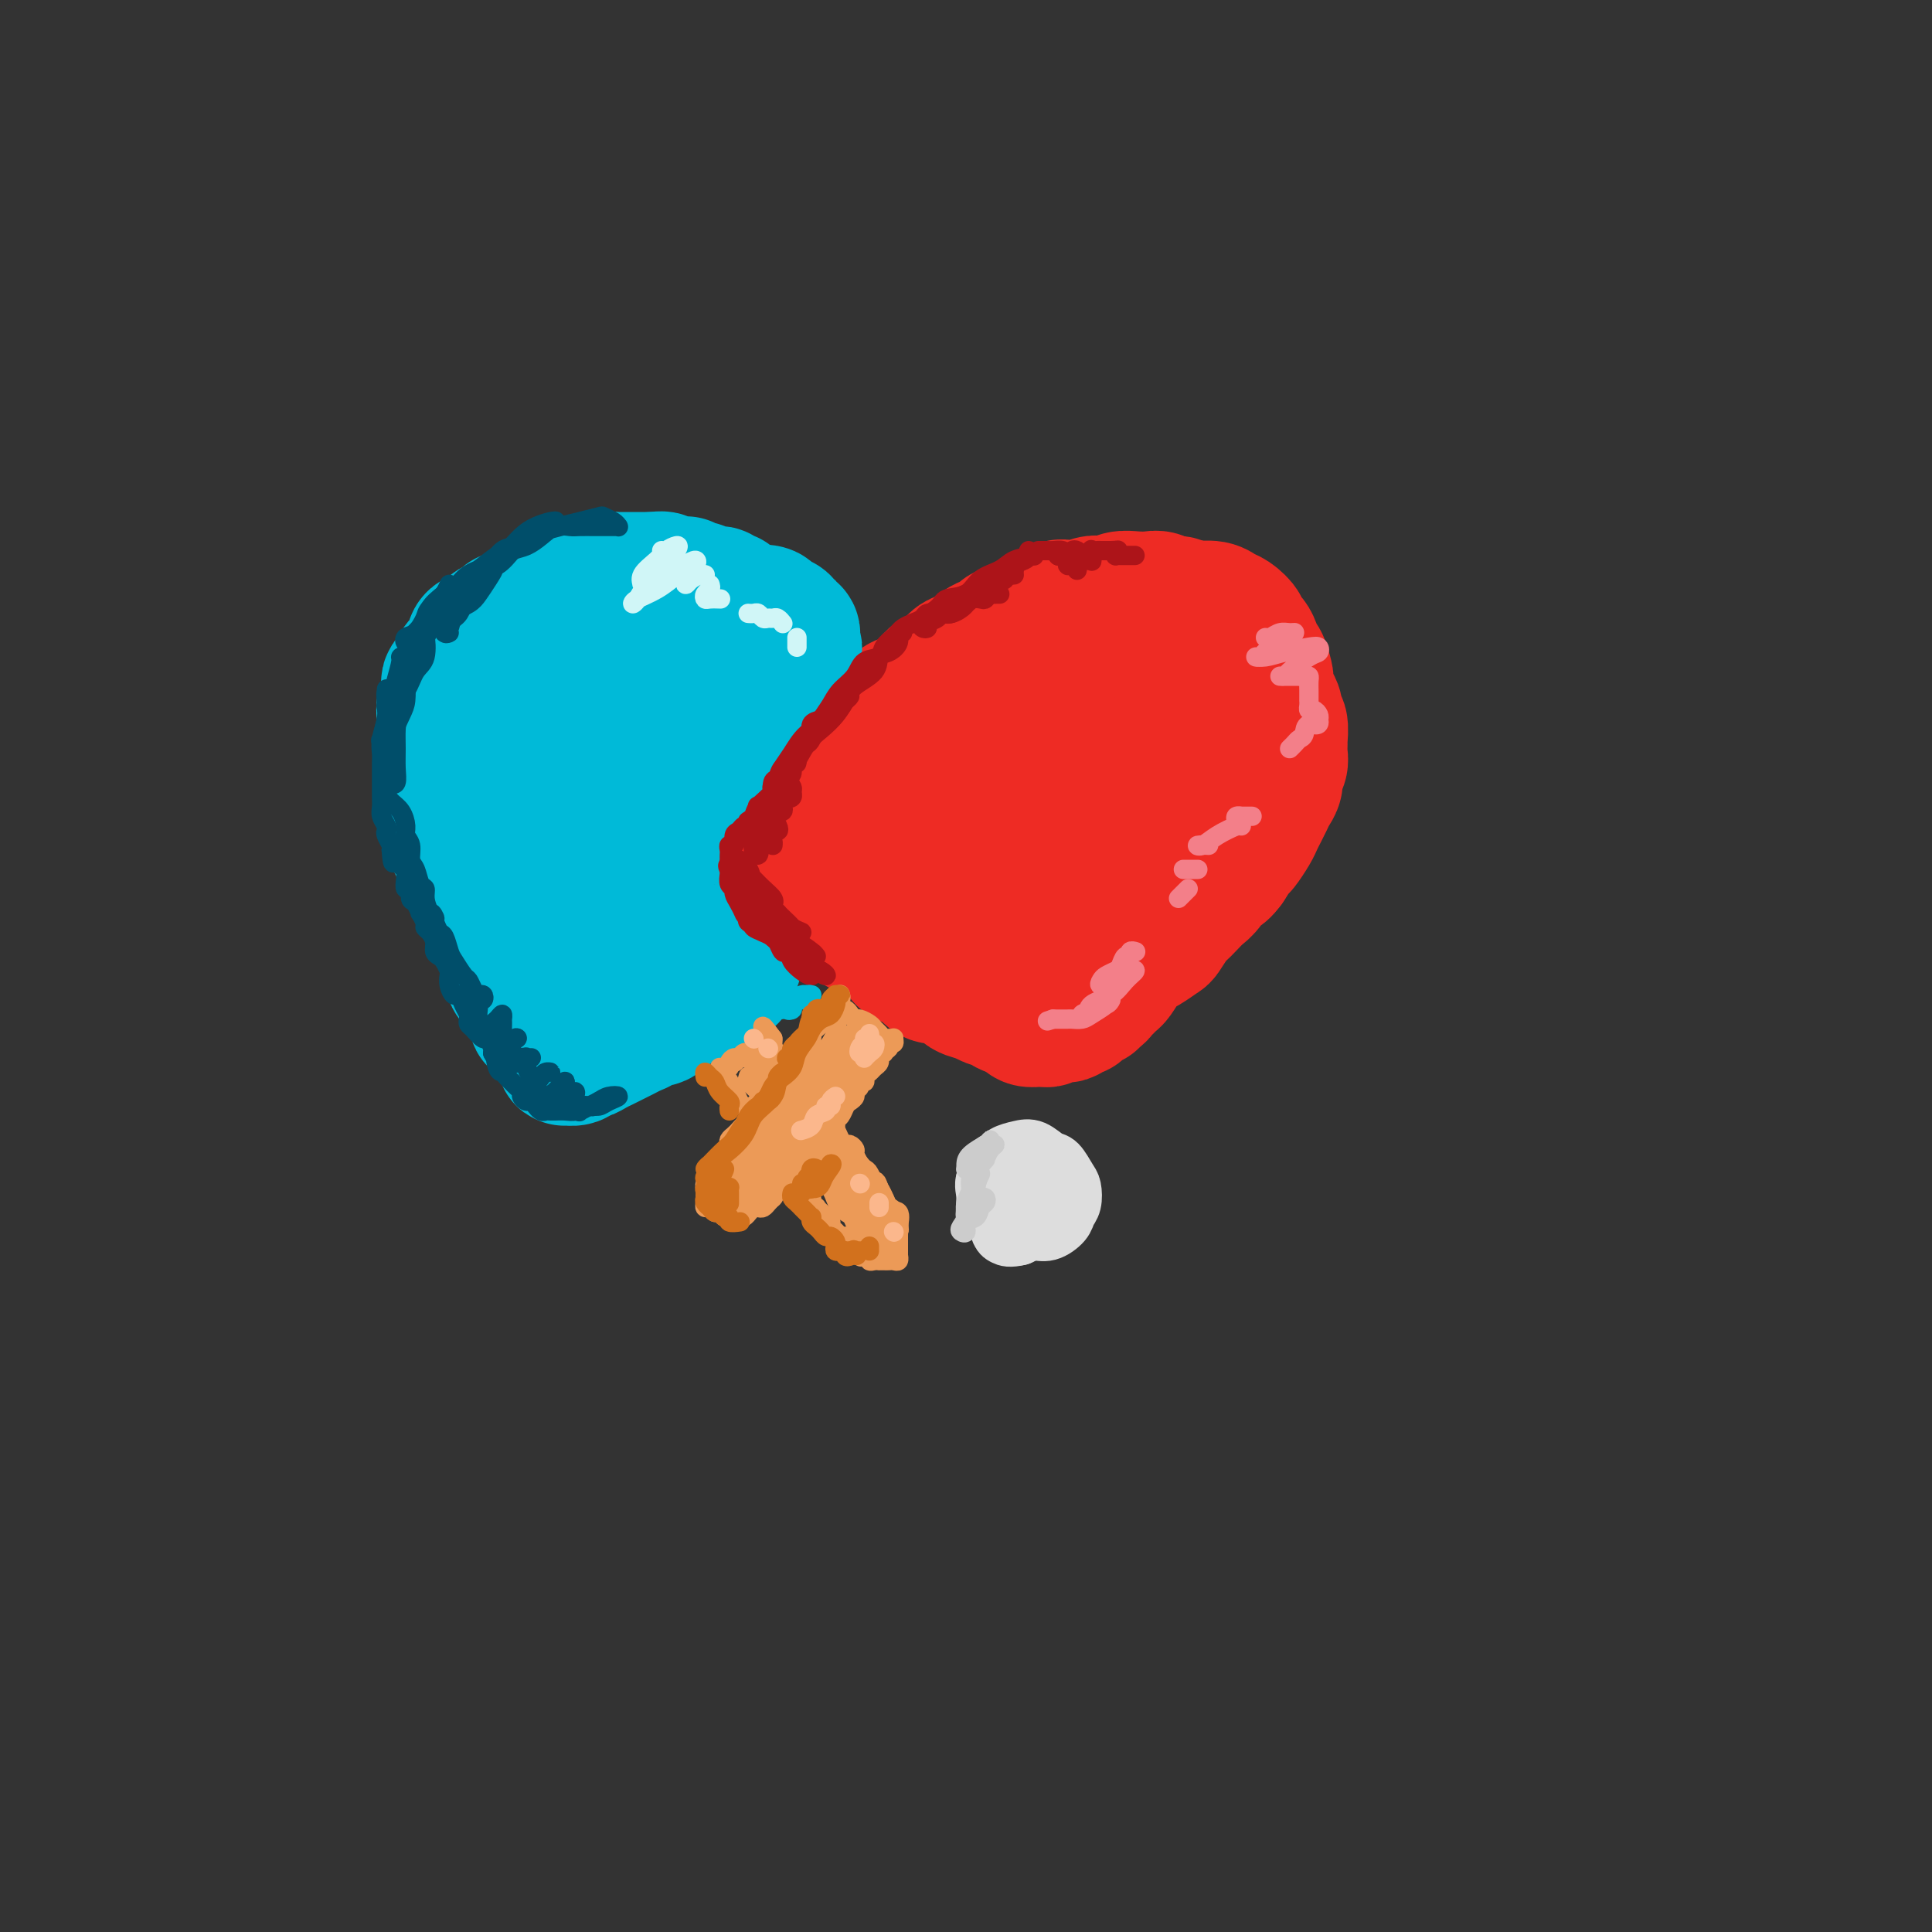<svg viewBox='0 0 400 400' version='1.1' xmlns='http://www.w3.org/2000/svg' xmlns:xlink='http://www.w3.org/1999/xlink'><rect x="0" y="0" width="400" height="400" fill="#333333" stroke="none"/><g fill='none' stroke='rgb(238,43,36)' stroke-width='28' stroke-linecap='round' stroke-linejoin='round'><path d='M168,170c-0.006,-0.342 -0.013,-0.683 0,-1c0.013,-0.317 0.045,-0.609 0,-1c-0.045,-0.391 -0.167,-0.882 0,-1c0.167,-0.118 0.621,0.138 1,0c0.379,-0.138 0.682,-0.670 1,-1c0.318,-0.330 0.653,-0.459 1,-1c0.347,-0.541 0.708,-1.496 1,-2c0.292,-0.504 0.515,-0.558 1,-1c0.485,-0.442 1.233,-1.273 2,-2c0.767,-0.727 1.552,-1.350 2,-2c0.448,-0.650 0.558,-1.329 1,-2c0.442,-0.671 1.217,-1.335 2,-2c0.783,-0.665 1.575,-1.330 2,-2c0.425,-0.670 0.484,-1.345 1,-2c0.516,-0.655 1.489,-1.292 2,-2c0.511,-0.708 0.560,-1.489 1,-2c0.440,-0.511 1.273,-0.752 2,-1c0.727,-0.248 1.350,-0.504 2,-1c0.650,-0.496 1.328,-1.231 2,-2c0.672,-0.769 1.339,-1.572 2,-2c0.661,-0.428 1.317,-0.482 2,-1c0.683,-0.518 1.391,-1.501 2,-2c0.609,-0.499 1.117,-0.515 2,-1c0.883,-0.485 2.141,-1.439 3,-2c0.859,-0.561 1.318,-0.728 2,-1c0.682,-0.272 1.586,-0.650 2,-1c0.414,-0.350 0.337,-0.671 1,-1c0.663,-0.329 2.064,-0.665 3,-1c0.936,-0.335 1.406,-0.667 2,-1c0.594,-0.333 1.313,-0.667 2,-1c0.687,-0.333 1.344,-0.667 2,-1'/><path d='M217,127c4.762,-2.720 2.168,-0.519 2,0c-0.168,0.519 2.091,-0.645 3,-1c0.909,-0.355 0.469,0.097 1,0c0.531,-0.097 2.032,-0.744 3,-1c0.968,-0.256 1.404,-0.121 2,0c0.596,0.121 1.353,0.227 2,0c0.647,-0.227 1.184,-0.789 2,-1c0.816,-0.211 1.910,-0.072 3,0c1.090,0.072 2.175,0.076 3,0c0.825,-0.076 1.391,-0.232 2,0c0.609,0.232 1.263,0.851 2,1c0.737,0.149 1.559,-0.172 2,0c0.441,0.172 0.502,0.837 1,1c0.498,0.163 1.433,-0.177 2,0c0.567,0.177 0.765,0.871 1,1c0.235,0.129 0.508,-0.305 1,0c0.492,0.305 1.204,1.350 2,2c0.796,0.650 1.676,0.906 2,1c0.324,0.094 0.093,0.027 0,0c-0.093,-0.027 -0.046,-0.013 0,0'/><path d='M260,167c0.000,0.000 0.000,0.000 0,0c0.000,0.000 0.000,0.000 0,0'/><path d='M246,127c0.387,-0.430 0.775,-0.859 1,-1c0.225,-0.141 0.289,0.008 1,0c0.711,-0.008 2.070,-0.171 3,0c0.930,0.171 1.433,0.677 2,1c0.567,0.323 1.199,0.462 2,1c0.801,0.538 1.773,1.476 2,2c0.227,0.524 -0.289,0.634 0,1c0.289,0.366 1.384,0.986 2,2c0.616,1.014 0.753,2.421 1,3c0.247,0.579 0.605,0.329 1,1c0.395,0.671 0.828,2.262 1,3c0.172,0.738 0.084,0.622 0,1c-0.084,0.378 -0.162,1.251 0,2c0.162,0.749 0.565,1.374 1,2c0.435,0.626 0.901,1.252 1,2c0.099,0.748 -0.170,1.618 0,2c0.170,0.382 0.779,0.276 1,1c0.221,0.724 0.055,2.277 0,3c-0.055,0.723 0.000,0.616 0,1c-0.000,0.384 -0.056,1.257 0,2c0.056,0.743 0.222,1.354 0,2c-0.222,0.646 -0.833,1.328 -1,2c-0.167,0.672 0.110,1.335 0,2c-0.110,0.665 -0.606,1.332 -1,2c-0.394,0.668 -0.687,1.339 -1,2c-0.313,0.661 -0.646,1.313 -1,2c-0.354,0.687 -0.727,1.408 -1,2c-0.273,0.592 -0.444,1.056 -1,2c-0.556,0.944 -1.496,2.370 -2,3c-0.504,0.630 -0.573,0.466 -1,1c-0.427,0.534 -1.214,1.767 -2,3'/><path d='M254,179c-1.750,2.391 -1.625,0.869 -2,1c-0.375,0.131 -1.251,1.917 -2,3c-0.749,1.083 -1.371,1.464 -2,2c-0.629,0.536 -1.266,1.228 -2,2c-0.734,0.772 -1.565,1.625 -2,2c-0.435,0.375 -0.473,0.271 -1,1c-0.527,0.729 -1.545,2.291 -2,3c-0.455,0.709 -0.349,0.565 -1,1c-0.651,0.435 -2.058,1.450 -3,2c-0.942,0.550 -1.418,0.634 -2,1c-0.582,0.366 -1.269,1.015 -2,2c-0.731,0.985 -1.505,2.306 -2,3c-0.495,0.694 -0.711,0.759 -1,1c-0.289,0.241 -0.651,0.657 -1,1c-0.349,0.343 -0.685,0.613 -1,1c-0.315,0.387 -0.609,0.891 -1,1c-0.391,0.109 -0.878,-0.177 -1,0c-0.122,0.177 0.122,0.817 0,1c-0.122,0.183 -0.610,-0.091 -1,0c-0.390,0.091 -0.681,0.546 -1,1c-0.319,0.454 -0.667,0.905 -1,1c-0.333,0.095 -0.653,-0.167 -1,0c-0.347,0.167 -0.723,0.763 -1,1c-0.277,0.237 -0.454,0.116 -1,0c-0.546,-0.116 -1.460,-0.226 -2,0c-0.540,0.226 -0.707,0.790 -1,1c-0.293,0.210 -0.711,0.067 -1,0c-0.289,-0.067 -0.449,-0.059 -1,0c-0.551,0.059 -1.495,0.170 -2,0c-0.505,-0.170 -0.573,-0.620 -1,-1c-0.427,-0.380 -1.214,-0.690 -2,-1'/><path d='M210,209c-1.994,-0.334 -1.478,-0.670 -2,-1c-0.522,-0.330 -2.083,-0.653 -3,-1c-0.917,-0.347 -1.190,-0.718 -2,-1c-0.810,-0.282 -2.156,-0.475 -3,-1c-0.844,-0.525 -1.184,-1.384 -2,-2c-0.816,-0.616 -2.107,-0.990 -3,-1c-0.893,-0.010 -1.389,0.346 -2,0c-0.611,-0.346 -1.337,-1.392 -2,-2c-0.663,-0.608 -1.265,-0.779 -2,-1c-0.735,-0.221 -1.605,-0.493 -2,-1c-0.395,-0.507 -0.314,-1.249 -1,-2c-0.686,-0.751 -2.138,-1.511 -3,-2c-0.862,-0.489 -1.134,-0.709 -2,-1c-0.866,-0.291 -2.327,-0.655 -3,-1c-0.673,-0.345 -0.558,-0.673 -1,-1c-0.442,-0.327 -1.442,-0.655 -2,-1c-0.558,-0.345 -0.674,-0.707 -1,-1c-0.326,-0.293 -0.861,-0.516 -1,-1c-0.139,-0.484 0.117,-1.228 0,-2c-0.117,-0.772 -0.609,-1.572 -1,-2c-0.391,-0.428 -0.682,-0.486 -1,-1c-0.318,-0.514 -0.663,-1.486 -1,-2c-0.337,-0.514 -0.664,-0.572 -1,-1c-0.336,-0.428 -0.679,-1.227 -1,-2c-0.321,-0.773 -0.620,-1.519 -1,-2c-0.380,-0.481 -0.840,-0.698 -1,-1c-0.160,-0.302 -0.021,-0.689 0,-1c0.021,-0.311 -0.077,-0.547 0,-1c0.077,-0.453 0.328,-1.122 1,-2c0.672,-0.878 1.763,-1.965 3,-3c1.237,-1.035 2.618,-2.017 4,-3'/><path d='M174,165c2.396,-2.598 4.385,-4.094 7,-6c2.615,-1.906 5.857,-4.222 9,-6c3.143,-1.778 6.187,-3.019 10,-4c3.813,-0.981 8.393,-1.702 13,-2c4.607,-0.298 9.239,-0.172 13,0c3.761,0.172 6.651,0.391 9,1c2.349,0.609 4.159,1.607 5,3c0.841,1.393 0.714,3.180 0,5c-0.714,1.820 -2.014,3.672 -4,6c-1.986,2.328 -4.656,5.132 -7,7c-2.344,1.868 -4.360,2.801 -7,4c-2.640,1.199 -5.905,2.664 -9,4c-3.095,1.336 -6.021,2.544 -9,3c-2.979,0.456 -6.011,0.161 -8,0c-1.989,-0.161 -2.933,-0.187 -3,-1c-0.067,-0.813 0.745,-2.413 2,-5c1.255,-2.587 2.954,-6.161 6,-10c3.046,-3.839 7.438,-7.944 12,-11c4.562,-3.056 9.294,-5.064 14,-6c4.706,-0.936 9.385,-0.801 13,0c3.615,0.801 6.165,2.268 8,4c1.835,1.732 2.956,3.731 3,6c0.044,2.269 -0.988,4.810 -3,7c-2.012,2.190 -5.002,4.029 -8,6c-2.998,1.971 -6.002,4.075 -10,6c-3.998,1.925 -8.988,3.672 -13,5c-4.012,1.328 -7.045,2.237 -9,2c-1.955,-0.237 -2.833,-1.620 -3,-3c-0.167,-1.380 0.378,-2.756 1,-5c0.622,-2.244 1.321,-5.355 3,-8c1.679,-2.645 4.340,-4.822 7,-7'/><path d='M216,160c2.701,-2.755 4.452,-2.141 7,-2c2.548,0.141 5.893,-0.190 8,1c2.107,1.190 2.976,3.903 4,6c1.024,2.097 2.204,3.579 2,6c-0.204,2.421 -1.792,5.779 -4,8c-2.208,2.221 -5.036,3.303 -8,5c-2.964,1.697 -6.066,4.008 -9,5c-2.934,0.992 -5.702,0.664 -7,0c-1.298,-0.664 -1.125,-1.663 -1,-3c0.125,-1.337 0.202,-3.013 1,-5c0.798,-1.987 2.317,-4.285 4,-6c1.683,-1.715 3.530,-2.846 5,-3c1.470,-0.154 2.563,0.670 3,1c0.437,0.330 0.219,0.165 0,0'/></g>
<g fill='none' stroke='rgb(0,186,216)' stroke-width='28' stroke-linecap='round' stroke-linejoin='round'><path d='M110,201c-0.303,-0.024 -0.607,-0.048 -1,0c-0.393,0.048 -0.876,0.168 -1,0c-0.124,-0.168 0.111,-0.625 0,-1c-0.111,-0.375 -0.568,-0.668 -1,-1c-0.432,-0.332 -0.840,-0.704 -1,-1c-0.160,-0.296 -0.071,-0.517 0,-1c0.071,-0.483 0.125,-1.229 0,-2c-0.125,-0.771 -0.430,-1.569 -1,-2c-0.570,-0.431 -1.406,-0.496 -2,-1c-0.594,-0.504 -0.947,-1.448 -1,-2c-0.053,-0.552 0.193,-0.711 0,-1c-0.193,-0.289 -0.825,-0.706 -1,-1c-0.175,-0.294 0.107,-0.464 0,-1c-0.107,-0.536 -0.603,-1.439 -1,-2c-0.397,-0.561 -0.694,-0.781 -1,-1c-0.306,-0.219 -0.621,-0.439 -1,-1c-0.379,-0.561 -0.824,-1.463 -1,-2c-0.176,-0.537 -0.085,-0.707 0,-1c0.085,-0.293 0.162,-0.707 0,-1c-0.162,-0.293 -0.564,-0.463 -1,-1c-0.436,-0.537 -0.905,-1.439 -1,-2c-0.095,-0.561 0.185,-0.781 0,-1c-0.185,-0.219 -0.834,-0.439 -1,-1c-0.166,-0.561 0.151,-1.464 0,-2c-0.151,-0.536 -0.772,-0.706 -1,-1c-0.228,-0.294 -0.064,-0.711 0,-1c0.064,-0.289 0.027,-0.449 0,-1c-0.027,-0.551 -0.046,-1.495 0,-2c0.046,-0.505 0.156,-0.573 0,-1c-0.156,-0.427 -0.578,-1.214 -1,-2'/><path d='M92,164c-0.928,-3.340 -0.249,-2.191 0,-2c0.249,0.191 0.067,-0.578 0,-1c-0.067,-0.422 -0.018,-0.498 0,-1c0.018,-0.502 0.005,-1.431 0,-2c-0.005,-0.569 -0.001,-0.779 0,-1c0.001,-0.221 0.000,-0.455 0,-1c-0.000,-0.545 -0.000,-1.403 0,-2c0.000,-0.597 0.000,-0.933 0,-1c-0.000,-0.067 0.000,0.136 0,0c-0.000,-0.136 -0.000,-0.610 0,-1c0.000,-0.390 0.000,-0.695 0,-1c-0.000,-0.305 -0.001,-0.610 0,-1c0.001,-0.390 0.004,-0.865 0,-1c-0.004,-0.135 -0.015,0.069 0,0c0.015,-0.069 0.057,-0.413 0,-1c-0.057,-0.587 -0.211,-1.418 0,-2c0.211,-0.582 0.788,-0.915 1,-1c0.212,-0.085 0.061,0.078 0,0c-0.061,-0.078 -0.031,-0.397 0,-1c0.031,-0.603 0.064,-1.489 0,-2c-0.064,-0.511 -0.225,-0.647 0,-1c0.225,-0.353 0.835,-0.921 1,-1c0.165,-0.079 -0.114,0.333 0,0c0.114,-0.333 0.623,-1.412 1,-2c0.377,-0.588 0.622,-0.686 1,-1c0.378,-0.314 0.888,-0.844 1,-1c0.112,-0.156 -0.174,0.060 0,0c0.174,-0.060 0.810,-0.398 1,-1c0.190,-0.602 -0.064,-1.470 0,-2c0.064,-0.530 0.447,-0.723 1,-1c0.553,-0.277 1.277,-0.639 2,-1'/><path d='M101,131c1.477,-1.638 1.169,-0.233 1,0c-0.169,0.233 -0.200,-0.707 0,-1c0.200,-0.293 0.631,0.061 1,0c0.369,-0.061 0.677,-0.537 1,-1c0.323,-0.463 0.663,-0.913 1,-1c0.337,-0.087 0.673,0.188 1,0c0.327,-0.188 0.646,-0.839 1,-1c0.354,-0.161 0.743,0.168 1,0c0.257,-0.168 0.384,-0.832 1,-1c0.616,-0.168 1.723,0.162 2,0c0.277,-0.162 -0.276,-0.814 0,-1c0.276,-0.186 1.382,0.095 2,0c0.618,-0.095 0.747,-0.565 1,-1c0.253,-0.435 0.631,-0.833 1,-1c0.369,-0.167 0.729,-0.101 1,0c0.271,0.101 0.452,0.237 1,0c0.548,-0.237 1.461,-0.848 2,-1c0.539,-0.152 0.703,0.157 1,0c0.297,-0.157 0.727,-0.778 1,-1c0.273,-0.222 0.388,-0.045 1,0c0.612,0.045 1.722,-0.040 2,0c0.278,0.040 -0.276,0.207 0,0c0.276,-0.207 1.382,-0.788 2,-1c0.618,-0.212 0.747,-0.057 1,0c0.253,0.057 0.631,0.015 1,0c0.369,-0.015 0.729,-0.004 1,0c0.271,0.004 0.454,0.001 1,0c0.546,-0.001 1.456,-0.000 2,0c0.544,0.000 0.723,0.000 1,0c0.277,-0.000 0.650,-0.000 1,0c0.350,0.000 0.675,0.000 1,0'/><path d='M135,120c2.786,-0.293 2.252,-0.026 2,0c-0.252,0.026 -0.223,-0.189 0,0c0.223,0.189 0.638,0.783 1,1c0.362,0.217 0.671,0.057 1,0c0.329,-0.057 0.680,-0.012 1,0c0.320,0.012 0.611,-0.011 1,0c0.389,0.011 0.878,0.054 1,0c0.122,-0.054 -0.121,-0.207 0,0c0.121,0.207 0.606,0.773 1,1c0.394,0.227 0.697,0.113 1,0c0.303,-0.113 0.606,-0.226 1,0c0.394,0.226 0.879,0.792 1,1c0.121,0.208 -0.123,0.060 0,0c0.123,-0.060 0.611,-0.031 1,0c0.389,0.031 0.677,0.065 1,0c0.323,-0.065 0.679,-0.229 1,0c0.321,0.229 0.607,0.850 1,1c0.393,0.150 0.893,-0.170 1,0c0.107,0.170 -0.179,0.829 0,1c0.179,0.171 0.823,-0.147 1,0c0.177,0.147 -0.111,0.757 0,1c0.111,0.243 0.622,0.118 1,0c0.378,-0.118 0.622,-0.228 1,0c0.378,0.228 0.888,0.793 1,1c0.112,0.207 -0.176,0.055 0,0c0.176,-0.055 0.817,-0.015 1,0c0.183,0.015 -0.090,0.004 0,0c0.090,-0.004 0.545,-0.002 1,0'/><path d='M157,127c3.565,1.099 1.477,0.346 1,0c-0.477,-0.346 0.656,-0.285 1,0c0.344,0.285 -0.101,0.795 0,1c0.101,0.205 0.749,0.106 1,0c0.251,-0.106 0.105,-0.221 0,0c-0.105,0.221 -0.168,0.776 0,1c0.168,0.224 0.566,0.117 1,0c0.434,-0.117 0.905,-0.243 1,0c0.095,0.243 -0.185,0.854 0,1c0.185,0.146 0.834,-0.172 1,0c0.166,0.172 -0.152,0.834 0,1c0.152,0.166 0.773,-0.163 1,0c0.227,0.163 0.061,0.817 0,1c-0.061,0.183 -0.016,-0.105 0,0c0.016,0.105 0.005,0.601 0,1c-0.005,0.399 -0.002,0.699 0,1'/><path d='M164,134c1.065,1.018 0.229,0.063 0,0c-0.229,-0.063 0.150,0.767 0,1c-0.150,0.233 -0.827,-0.131 -1,0c-0.173,0.131 0.160,0.756 0,1c-0.160,0.244 -0.814,0.107 -1,0c-0.186,-0.107 0.095,-0.182 0,0c-0.095,0.182 -0.565,0.622 -1,1c-0.435,0.378 -0.834,0.693 -1,1c-0.166,0.307 -0.100,0.607 0,1c0.100,0.393 0.234,0.878 0,1c-0.234,0.122 -0.836,-0.121 -1,0c-0.164,0.121 0.110,0.606 0,1c-0.110,0.394 -0.604,0.698 -1,1c-0.396,0.302 -0.695,0.603 -1,1c-0.305,0.397 -0.617,0.891 -1,1c-0.383,0.109 -0.838,-0.168 -1,0c-0.162,0.168 -0.032,0.780 0,1c0.032,0.220 -0.033,0.049 0,0c0.033,-0.049 0.163,0.025 0,0c-0.163,-0.025 -0.618,-0.150 -1,0c-0.382,0.150 -0.691,0.575 -1,1'/><path d='M153,146c-1.657,2.100 -0.299,1.351 0,1c0.299,-0.351 -0.460,-0.304 -1,0c-0.540,0.304 -0.862,0.866 -1,1c-0.138,0.134 -0.094,-0.161 0,0c0.094,0.161 0.236,0.779 0,1c-0.236,0.221 -0.852,0.044 -1,0c-0.148,-0.044 0.171,0.045 0,0c-0.171,-0.045 -0.833,-0.223 -1,0c-0.167,0.223 0.162,0.848 0,1c-0.162,0.152 -0.814,-0.171 -1,0c-0.186,0.171 0.095,0.834 0,1c-0.095,0.166 -0.564,-0.166 -1,0c-0.436,0.166 -0.838,0.829 -1,1c-0.162,0.171 -0.085,-0.150 0,0c0.085,0.150 0.177,0.771 0,1c-0.177,0.229 -0.622,0.065 -1,0c-0.378,-0.065 -0.689,-0.032 -1,0c-0.311,0.032 -0.622,0.064 -1,0c-0.378,-0.064 -0.822,-0.224 -1,0c-0.178,0.224 -0.089,0.833 0,1c0.089,0.167 0.178,-0.109 0,0c-0.178,0.109 -0.622,0.603 -1,1c-0.378,0.397 -0.689,0.699 -1,1'/><path d='M140,156c-2.194,1.503 -1.179,0.262 -1,0c0.179,-0.262 -0.477,0.455 -1,1c-0.523,0.545 -0.914,0.919 -1,1c-0.086,0.081 0.131,-0.132 0,0c-0.131,0.132 -0.612,0.609 -1,1c-0.388,0.391 -0.684,0.696 -1,1c-0.316,0.304 -0.653,0.606 -1,1c-0.347,0.394 -0.704,0.879 -1,1c-0.296,0.121 -0.531,-0.123 -1,0c-0.469,0.123 -1.172,0.611 -2,1c-0.828,0.389 -1.780,0.678 -2,1c-0.220,0.322 0.293,0.677 0,1c-0.293,0.323 -1.392,0.612 -2,1c-0.608,0.388 -0.725,0.874 -1,1c-0.275,0.126 -0.706,-0.107 -1,0c-0.294,0.107 -0.450,0.554 -1,1c-0.550,0.446 -1.495,0.889 -2,1c-0.505,0.111 -0.572,-0.111 -1,0c-0.428,0.111 -1.218,0.556 -2,1c-0.782,0.444 -1.558,0.889 -2,1c-0.442,0.111 -0.552,-0.110 -1,0c-0.448,0.110 -1.234,0.552 -2,1c-0.766,0.448 -1.512,0.903 -2,1c-0.488,0.097 -0.719,-0.163 -1,0c-0.281,0.163 -0.611,0.748 -1,1c-0.389,0.252 -0.836,0.171 -1,0c-0.164,-0.171 -0.044,-0.431 0,-1c0.044,-0.569 0.013,-1.448 0,-2c-0.013,-0.552 -0.006,-0.776 0,-1'/><path d='M108,170c0.031,-1.123 0.110,-1.929 0,-3c-0.110,-1.071 -0.407,-2.407 0,-4c0.407,-1.593 1.518,-3.443 2,-5c0.482,-1.557 0.335,-2.819 1,-4c0.665,-1.181 2.140,-2.279 4,-4c1.860,-1.721 4.103,-4.063 5,-5c0.897,-0.937 0.449,-0.468 0,0'/><path d='M128,144c-1.089,0.423 -2.178,0.846 -3,1c-0.822,0.154 -1.377,0.040 -2,0c-0.623,-0.040 -1.316,-0.004 -2,0c-0.684,0.004 -1.360,-0.024 -2,0c-0.640,0.024 -1.244,0.099 -1,0c0.244,-0.099 1.335,-0.373 2,-1c0.665,-0.627 0.904,-1.608 1,-2c0.096,-0.392 0.048,-0.196 0,0'/><path d='M134,140c-0.431,-0.085 -0.862,-0.170 -1,0c-0.138,0.170 0.015,0.595 -1,1c-1.015,0.405 -3.200,0.789 -4,1c-0.800,0.211 -0.215,0.249 0,0c0.215,-0.249 0.062,-0.785 0,-1c-0.062,-0.215 -0.031,-0.107 0,0'/><path d='M106,180c0.000,0.000 0.100,0.100 0.1,0.1'/><path d='M107,180c0.000,0.000 0.100,0.100 0.1,0.1'/><path d='M116,206c0.000,0.000 0.100,0.100 0.1,0.1'/><path d='M106,198c0.024,0.331 0.048,0.662 0,1c-0.048,0.338 -0.168,0.682 0,1c0.168,0.318 0.622,0.609 1,1c0.378,0.391 0.678,0.883 1,1c0.322,0.117 0.664,-0.142 1,0c0.336,0.142 0.665,0.686 1,1c0.335,0.314 0.677,0.397 1,1c0.323,0.603 0.626,1.724 1,2c0.374,0.276 0.817,-0.295 1,0c0.183,0.295 0.105,1.455 0,2c-0.105,0.545 -0.238,0.475 0,1c0.238,0.525 0.849,1.646 1,2c0.151,0.354 -0.156,-0.059 0,0c0.156,0.059 0.774,0.589 1,1c0.226,0.411 0.060,0.702 0,1c-0.060,0.298 -0.012,0.602 0,1c0.012,0.398 -0.011,0.888 0,1c0.011,0.112 0.054,-0.156 0,0c-0.054,0.156 -0.207,0.734 0,1c0.207,0.266 0.773,0.219 1,0c0.227,-0.219 0.113,-0.609 0,-1'/><path d='M116,215c1.306,2.605 -0.427,0.616 -1,0c-0.573,-0.616 0.016,0.141 0,0c-0.016,-0.141 -0.637,-1.179 -1,-2c-0.363,-0.821 -0.469,-1.426 -1,-2c-0.531,-0.574 -1.486,-1.116 -2,-2c-0.514,-0.884 -0.585,-2.108 -1,-3c-0.415,-0.892 -1.172,-1.451 -2,-2c-0.828,-0.549 -1.727,-1.088 -2,-2c-0.273,-0.912 0.081,-2.197 0,-3c-0.081,-0.803 -0.595,-1.122 -1,-2c-0.405,-0.878 -0.700,-2.313 -1,-3c-0.300,-0.687 -0.606,-0.625 -1,-1c-0.394,-0.375 -0.876,-1.185 -1,-2c-0.124,-0.815 0.110,-1.633 0,-2c-0.110,-0.367 -0.564,-0.282 -1,-1c-0.436,-0.718 -0.853,-2.238 -1,-3c-0.147,-0.762 -0.025,-0.767 0,-1c0.025,-0.233 -0.046,-0.695 0,-1c0.046,-0.305 0.209,-0.454 0,-1c-0.209,-0.546 -0.791,-1.490 -1,-2c-0.209,-0.510 -0.045,-0.587 0,-1c0.045,-0.413 -0.030,-1.161 0,-2c0.030,-0.839 0.163,-1.768 0,-2c-0.163,-0.232 -0.622,0.232 -1,0c-0.378,-0.232 -0.675,-1.162 -1,-2c-0.325,-0.838 -0.679,-1.586 -1,-2c-0.321,-0.414 -0.608,-0.495 -1,-1c-0.392,-0.505 -0.890,-1.434 -1,-2c-0.110,-0.566 0.166,-0.770 0,-1c-0.166,-0.230 -0.776,-0.485 -1,-1c-0.224,-0.515 -0.064,-1.290 0,-2c0.064,-0.710 0.032,-1.355 0,-2'/><path d='M93,162c-2.016,-6.138 -0.555,-1.484 0,0c0.555,1.484 0.205,-0.202 0,-1c-0.205,-0.798 -0.265,-0.707 0,-1c0.265,-0.293 0.855,-0.971 1,-1c0.145,-0.029 -0.154,0.589 0,1c0.154,0.411 0.762,0.615 1,1c0.238,0.385 0.104,0.952 0,2c-0.104,1.048 -0.180,2.578 0,4c0.180,1.422 0.616,2.735 1,4c0.384,1.265 0.715,2.480 1,4c0.285,1.520 0.524,3.344 1,5c0.476,1.656 1.188,3.143 2,4c0.812,0.857 1.723,1.083 2,2c0.277,0.917 -0.079,2.525 0,3c0.079,0.475 0.595,-0.182 1,0c0.405,0.182 0.700,1.203 1,2c0.300,0.797 0.606,1.370 1,2c0.394,0.630 0.876,1.319 1,2c0.124,0.681 -0.111,1.356 0,2c0.111,0.644 0.569,1.258 1,2c0.431,0.742 0.836,1.613 1,2c0.164,0.387 0.086,0.289 0,1c-0.086,0.711 -0.181,2.231 0,3c0.181,0.769 0.636,0.788 1,1c0.364,0.212 0.636,0.616 1,1c0.364,0.384 0.818,0.746 1,1c0.182,0.254 0.090,0.398 0,1c-0.090,0.602 -0.178,1.662 0,2c0.178,0.338 0.622,-0.046 1,0c0.378,0.046 0.689,0.523 1,1'/><path d='M113,212c2.488,5.133 1.206,1.967 1,1c-0.206,-0.967 0.662,0.266 1,1c0.338,0.734 0.147,0.970 0,1c-0.147,0.030 -0.249,-0.146 0,0c0.249,0.146 0.850,0.613 1,1c0.150,0.387 -0.149,0.693 0,1c0.149,0.307 0.747,0.614 1,1c0.253,0.386 0.161,0.850 0,1c-0.161,0.150 -0.391,-0.015 0,0c0.391,0.015 1.403,0.211 2,0c0.597,-0.211 0.779,-0.830 1,-1c0.221,-0.170 0.482,0.109 1,0c0.518,-0.109 1.293,-0.607 2,-1c0.707,-0.393 1.345,-0.682 2,-1c0.655,-0.318 1.326,-0.663 2,-1c0.674,-0.337 1.350,-0.664 2,-1c0.650,-0.336 1.273,-0.682 2,-1c0.727,-0.318 1.557,-0.610 2,-1c0.443,-0.390 0.500,-0.878 1,-1c0.500,-0.122 1.442,0.121 2,0c0.558,-0.121 0.731,-0.606 1,-1c0.269,-0.394 0.635,-0.697 1,-1'/><path d='M138,209c3.268,-1.729 1.936,-1.052 2,-1c0.064,0.052 1.522,-0.521 2,-1c0.478,-0.479 -0.026,-0.865 0,-1c0.026,-0.135 0.580,-0.021 1,0c0.420,0.021 0.704,-0.051 1,0c0.296,0.051 0.604,0.225 1,0c0.396,-0.225 0.879,-0.849 1,-1c0.121,-0.151 -0.121,0.171 0,0c0.121,-0.171 0.606,-0.834 1,-1c0.394,-0.166 0.698,0.166 1,0c0.302,-0.166 0.603,-0.828 1,-1c0.397,-0.172 0.891,0.147 1,0c0.109,-0.147 -0.167,-0.760 0,-1c0.167,-0.240 0.777,-0.105 1,0c0.223,0.105 0.060,0.182 0,0c-0.060,-0.182 -0.017,-0.623 0,-1c0.017,-0.377 0.009,-0.688 0,-1'/><path d='M151,200c2.075,-1.575 0.763,-1.012 0,-1c-0.763,0.012 -0.978,-0.525 -1,-1c-0.022,-0.475 0.149,-0.887 0,-1c-0.149,-0.113 -0.617,0.073 -1,0c-0.383,-0.073 -0.680,-0.404 -1,-1c-0.320,-0.596 -0.663,-1.455 -1,-2c-0.337,-0.545 -0.669,-0.775 -1,-1c-0.331,-0.225 -0.662,-0.444 -1,-1c-0.338,-0.556 -0.682,-1.447 -1,-2c-0.318,-0.553 -0.610,-0.768 -1,-1c-0.390,-0.232 -0.878,-0.482 -1,-1c-0.122,-0.518 0.121,-1.304 0,-2c-0.121,-0.696 -0.607,-1.302 -1,-2c-0.393,-0.698 -0.693,-1.487 -1,-2c-0.307,-0.513 -0.622,-0.751 -1,-1c-0.378,-0.249 -0.819,-0.508 -1,-1c-0.181,-0.492 -0.102,-1.216 0,-2c0.102,-0.784 0.226,-1.627 0,-2c-0.226,-0.373 -0.804,-0.275 -1,-1c-0.196,-0.725 -0.011,-2.274 0,-3c0.011,-0.726 -0.152,-0.631 0,-1c0.152,-0.369 0.619,-1.202 1,-2c0.381,-0.798 0.676,-1.561 1,-2c0.324,-0.439 0.678,-0.555 1,-1c0.322,-0.445 0.611,-1.219 1,-2c0.389,-0.781 0.877,-1.570 1,-2c0.123,-0.430 -0.121,-0.500 0,-1c0.121,-0.500 0.606,-1.428 1,-2c0.394,-0.572 0.697,-0.786 1,-1'/><path d='M144,158c1.250,-2.360 0.876,-1.259 1,-1c0.124,0.259 0.748,-0.323 1,-1c0.252,-0.677 0.134,-1.447 0,-2c-0.134,-0.553 -0.284,-0.888 0,-1c0.284,-0.112 1.001,0.000 1,0c-0.001,-0.000 -0.721,-0.113 -1,0c-0.279,0.113 -0.116,0.452 0,1c0.116,0.548 0.187,1.305 0,2c-0.187,0.695 -0.630,1.330 -1,2c-0.370,0.670 -0.666,1.377 -1,2c-0.334,0.623 -0.704,1.164 -1,2c-0.296,0.836 -0.517,1.967 -1,3c-0.483,1.033 -1.229,1.966 -2,3c-0.771,1.034 -1.569,2.167 -2,3c-0.431,0.833 -0.496,1.366 -1,2c-0.504,0.634 -1.448,1.369 -2,2c-0.552,0.631 -0.711,1.159 -1,2c-0.289,0.841 -0.708,1.994 -1,3c-0.292,1.006 -0.459,1.866 -1,3c-0.541,1.134 -1.458,2.542 -2,4c-0.542,1.458 -0.710,2.967 -1,4c-0.290,1.033 -0.704,1.591 -1,2c-0.296,0.409 -0.475,0.668 -1,1c-0.525,0.332 -1.398,0.735 -2,1c-0.602,0.265 -0.935,0.391 -1,0c-0.065,-0.391 0.136,-1.297 0,-2c-0.136,-0.703 -0.610,-1.201 -1,-2c-0.390,-0.799 -0.695,-1.900 -1,-3'/><path d='M122,188c-0.256,-1.833 0.104,-2.915 0,-4c-0.104,-1.085 -0.674,-2.171 -1,-3c-0.326,-0.829 -0.409,-1.399 0,-1c0.409,0.399 1.311,1.767 2,3c0.689,1.233 1.164,2.330 2,4c0.836,1.670 2.033,3.911 3,5c0.967,1.089 1.705,1.025 2,1c0.295,-0.025 0.148,-0.013 0,0'/></g>
<g fill='none' stroke='rgb(173,20,25)' stroke-width='4' stroke-linecap='round' stroke-linejoin='round'><path d='M166,199c-0.303,0.084 -0.606,0.168 -1,0c-0.394,-0.168 -0.879,-0.588 -1,-1c-0.121,-0.412 0.123,-0.817 0,-1c-0.123,-0.183 -0.613,-0.143 -1,0c-0.387,0.143 -0.671,0.389 -1,0c-0.329,-0.389 -0.701,-1.414 -1,-2c-0.299,-0.586 -0.523,-0.733 -1,-1c-0.477,-0.267 -1.207,-0.653 -2,-1c-0.793,-0.347 -1.650,-0.655 -2,-1c-0.350,-0.345 -0.193,-0.727 0,-1c0.193,-0.273 0.422,-0.435 1,0c0.578,0.435 1.505,1.468 2,2c0.495,0.532 0.556,0.562 1,1c0.444,0.438 1.269,1.285 2,2c0.731,0.715 1.367,1.300 2,2c0.633,0.700 1.262,1.516 2,2c0.738,0.484 1.584,0.636 2,1c0.416,0.364 0.402,0.939 0,1c-0.402,0.061 -1.192,-0.393 -2,-1c-0.808,-0.607 -1.633,-1.368 -2,-2c-0.367,-0.632 -0.277,-1.133 -1,-2c-0.723,-0.867 -2.260,-2.098 -3,-3c-0.740,-0.902 -0.683,-1.476 -1,-2c-0.317,-0.524 -1.008,-1.000 -1,-1c0.008,-0.000 0.713,0.474 1,1c0.287,0.526 0.154,1.103 1,2c0.846,0.897 2.670,2.113 4,3c1.330,0.887 2.165,1.443 3,2'/><path d='M167,199c1.714,1.615 1.498,1.653 2,2c0.502,0.347 1.723,1.003 2,1c0.277,-0.003 -0.390,-0.665 -1,-1c-0.610,-0.335 -1.165,-0.345 -2,-1c-0.835,-0.655 -1.952,-1.957 -3,-3c-1.048,-1.043 -2.027,-1.829 -3,-3c-0.973,-1.171 -1.940,-2.729 -3,-4c-1.060,-1.271 -2.212,-2.255 -3,-3c-0.788,-0.745 -1.210,-1.250 -1,-1c0.210,0.250 1.054,1.257 2,2c0.946,0.743 1.995,1.223 3,2c1.005,0.777 1.967,1.852 3,3c1.033,1.148 2.138,2.368 3,3c0.862,0.632 1.479,0.676 2,1c0.521,0.324 0.944,0.927 1,1c0.056,0.073 -0.254,-0.383 -1,-1c-0.746,-0.617 -1.928,-1.395 -3,-2c-1.072,-0.605 -2.034,-1.037 -3,-2c-0.966,-0.963 -1.938,-2.459 -3,-4c-1.062,-1.541 -2.216,-3.129 -3,-4c-0.784,-0.871 -1.198,-1.026 -1,-1c0.198,0.026 1.008,0.231 2,1c0.992,0.769 2.166,2.101 3,3c0.834,0.899 1.329,1.364 2,2c0.671,0.636 1.520,1.444 2,2c0.480,0.556 0.593,0.860 1,1c0.407,0.140 1.110,0.115 1,0c-0.110,-0.115 -1.031,-0.318 -2,-1c-0.969,-0.682 -1.984,-1.841 -3,-3'/><path d='M161,189c-1.008,-0.943 -2.030,-1.802 -3,-3c-0.970,-1.198 -1.890,-2.735 -3,-4c-1.110,-1.265 -2.411,-2.256 -3,-3c-0.589,-0.744 -0.466,-1.240 0,-1c0.466,0.240 1.274,1.218 2,2c0.726,0.782 1.369,1.370 2,2c0.631,0.630 1.249,1.302 2,2c0.751,0.698 1.634,1.421 2,2c0.366,0.579 0.215,1.014 0,1c-0.215,-0.014 -0.494,-0.478 -1,-1c-0.506,-0.522 -1.239,-1.102 -2,-2c-0.761,-0.898 -1.551,-2.114 -2,-3c-0.449,-0.886 -0.559,-1.440 -1,-2c-0.441,-0.560 -1.214,-1.124 -1,-1c0.214,0.124 1.413,0.938 2,2c0.587,1.062 0.562,2.374 1,3c0.438,0.626 1.341,0.568 2,1c0.659,0.432 1.075,1.353 1,2c-0.075,0.647 -0.640,1.018 -1,1c-0.360,-0.018 -0.515,-0.426 -1,-1c-0.485,-0.574 -1.300,-1.314 -2,-2c-0.700,-0.686 -1.285,-1.316 -2,-2c-0.715,-0.684 -1.562,-1.421 -2,-2c-0.438,-0.579 -0.468,-1.000 0,-1c0.468,0.000 1.435,0.423 2,1c0.565,0.577 0.729,1.309 1,2c0.271,0.691 0.649,1.340 1,2c0.351,0.660 0.676,1.330 1,2'/><path d='M156,186c0.805,1.466 0.317,2.130 0,2c-0.317,-0.130 -0.462,-1.055 -1,-2c-0.538,-0.945 -1.468,-1.909 -2,-3c-0.532,-1.091 -0.666,-2.310 -1,-3c-0.334,-0.690 -0.867,-0.852 -1,-1c-0.133,-0.148 0.136,-0.282 1,0c0.864,0.282 2.324,0.979 3,2c0.676,1.021 0.567,2.364 1,3c0.433,0.636 1.409,0.564 2,1c0.591,0.436 0.796,1.382 1,2c0.204,0.618 0.408,0.910 0,1c-0.408,0.090 -1.427,-0.021 -2,0c-0.573,0.021 -0.702,0.176 -1,0c-0.298,-0.176 -0.767,-0.682 -1,-1c-0.233,-0.318 -0.230,-0.449 0,0c0.230,0.449 0.689,1.478 1,2c0.311,0.522 0.476,0.536 1,1c0.524,0.464 1.409,1.379 2,2c0.591,0.621 0.887,0.947 1,1c0.113,0.053 0.041,-0.167 0,0c-0.041,0.167 -0.051,0.721 0,1c0.051,0.279 0.164,0.282 0,0c-0.164,-0.282 -0.605,-0.849 -1,-1c-0.395,-0.151 -0.745,0.114 -1,0c-0.255,-0.114 -0.415,-0.608 -1,-1c-0.585,-0.392 -1.596,-0.684 -2,-1c-0.404,-0.316 -0.202,-0.658 0,-1'/><path d='M155,190c-0.802,-0.443 -0.807,-0.552 -1,-1c-0.193,-0.448 -0.573,-1.237 -1,-2c-0.427,-0.763 -0.899,-1.500 -1,-2c-0.101,-0.500 0.169,-0.764 0,-1c-0.169,-0.236 -0.777,-0.444 -1,-1c-0.223,-0.556 -0.060,-1.458 0,-2c0.060,-0.542 0.016,-0.722 0,-1c-0.016,-0.278 -0.005,-0.653 0,-1c0.005,-0.347 0.005,-0.666 0,-1c-0.005,-0.334 -0.016,-0.685 0,-1c0.016,-0.315 0.060,-0.595 0,-1c-0.060,-0.405 -0.224,-0.936 0,-1c0.224,-0.064 0.834,0.337 1,0c0.166,-0.337 -0.113,-1.412 0,-2c0.113,-0.588 0.618,-0.688 1,-1c0.382,-0.312 0.642,-0.837 1,-1c0.358,-0.163 0.813,0.036 1,0c0.187,-0.036 0.106,-0.305 0,0c-0.106,0.305 -0.238,1.185 0,2c0.238,0.815 0.845,1.566 1,2c0.155,0.434 -0.144,0.551 0,1c0.144,0.449 0.731,1.230 1,1c0.269,-0.230 0.221,-1.470 0,-2c-0.221,-0.530 -0.616,-0.348 -1,-1c-0.384,-0.652 -0.757,-2.137 -1,-3c-0.243,-0.863 -0.355,-1.104 0,-1c0.355,0.104 1.178,0.552 2,1'/><path d='M157,171c0.546,0.001 1.411,2.005 2,3c0.589,0.995 0.901,0.983 1,1c0.099,0.017 -0.016,0.064 0,0c0.016,-0.064 0.162,-0.237 0,-1c-0.162,-0.763 -0.634,-2.115 -1,-3c-0.366,-0.885 -0.628,-1.304 -1,-2c-0.372,-0.696 -0.856,-1.671 -1,-2c-0.144,-0.329 0.052,-0.012 0,0c-0.052,0.012 -0.350,-0.279 0,0c0.350,0.279 1.349,1.130 2,2c0.651,0.870 0.955,1.758 1,2c0.045,0.242 -0.169,-0.164 0,0c0.169,0.164 0.721,0.896 1,1c0.279,0.104 0.284,-0.421 0,-1c-0.284,-0.579 -0.857,-1.214 -1,-2c-0.143,-0.786 0.143,-1.725 0,-2c-0.143,-0.275 -0.715,0.112 -1,0c-0.285,-0.112 -0.283,-0.723 0,-1c0.283,-0.277 0.847,-0.220 1,0c0.153,0.220 -0.106,0.602 0,1c0.106,0.398 0.578,0.810 1,1c0.422,0.190 0.795,0.156 1,0c0.205,-0.156 0.240,-0.434 0,-1c-0.240,-0.566 -0.757,-1.422 -1,-2c-0.243,-0.578 -0.212,-0.880 0,-1c0.212,-0.120 0.606,-0.060 1,0'/><path d='M162,164c0.320,-0.405 0.619,0.581 1,1c0.381,0.419 0.844,0.269 1,0c0.156,-0.269 0.004,-0.658 0,-1c-0.004,-0.342 0.138,-0.638 0,-1c-0.138,-0.362 -0.558,-0.789 -1,-1c-0.442,-0.211 -0.907,-0.207 -1,0c-0.093,0.207 0.185,0.615 0,1c-0.185,0.385 -0.834,0.746 -1,1c-0.166,0.254 0.152,0.399 0,1c-0.152,0.601 -0.773,1.657 -1,2c-0.227,0.343 -0.061,-0.028 0,0c0.061,0.028 0.015,0.456 0,1c-0.015,0.544 -0.001,1.205 0,1c0.001,-0.205 -0.012,-1.277 0,-2c0.012,-0.723 0.050,-1.098 0,-2c-0.050,-0.902 -0.186,-2.333 0,-3c0.186,-0.667 0.696,-0.571 1,-1c0.304,-0.429 0.403,-1.385 1,-2c0.597,-0.615 1.691,-0.890 2,-1c0.309,-0.110 -0.169,-0.055 0,0c0.169,0.055 0.985,0.109 1,0c0.015,-0.109 -0.769,-0.380 -1,0c-0.231,0.380 0.092,1.413 0,2c-0.092,0.587 -0.599,0.729 -1,1c-0.401,0.271 -0.695,0.671 -1,1c-0.305,0.329 -0.621,0.589 -1,1c-0.379,0.411 -0.823,0.975 -1,1c-0.177,0.025 -0.089,-0.487 0,-1'/><path d='M160,163c-0.584,0.408 0.456,-1.072 1,-2c0.544,-0.928 0.593,-1.303 1,-2c0.407,-0.697 1.173,-1.716 2,-3c0.827,-1.284 1.714,-2.831 3,-4c1.286,-1.169 2.969,-1.958 4,-3c1.031,-1.042 1.410,-2.337 2,-3c0.590,-0.663 1.393,-0.694 2,-1c0.607,-0.306 1.019,-0.888 1,-1c-0.019,-0.112 -0.469,0.245 -1,1c-0.531,0.755 -1.143,1.908 -2,3c-0.857,1.092 -1.960,2.122 -3,3c-1.040,0.878 -2.019,1.604 -3,3c-0.981,1.396 -1.964,3.463 -3,5c-1.036,1.537 -2.124,2.544 -3,4c-0.876,1.456 -1.542,3.360 -2,4c-0.458,0.640 -0.710,0.017 -1,0c-0.290,-0.017 -0.617,0.571 -1,1c-0.383,0.429 -0.822,0.700 -1,1c-0.178,0.300 -0.097,0.628 0,1c0.097,0.372 0.209,0.788 0,1c-0.209,0.212 -0.740,0.220 -1,0c-0.260,-0.220 -0.249,-0.670 0,-1c0.249,-0.330 0.737,-0.542 1,-1c0.263,-0.458 0.302,-1.162 1,-2c0.698,-0.838 2.057,-1.811 3,-3c0.943,-1.189 1.472,-2.595 2,-4'/><path d='M162,160c1.423,-2.266 1.980,-3.430 3,-5c1.020,-1.570 2.503,-3.546 4,-5c1.497,-1.454 3.007,-2.386 4,-3c0.993,-0.614 1.469,-0.909 2,-2c0.531,-1.091 1.115,-2.979 2,-4c0.885,-1.021 2.069,-1.176 3,-2c0.931,-0.824 1.607,-2.316 2,-3c0.393,-0.684 0.502,-0.561 1,-1c0.498,-0.439 1.383,-1.440 2,-2c0.617,-0.560 0.965,-0.680 1,-1c0.035,-0.320 -0.245,-0.839 0,-1c0.245,-0.161 1.014,0.035 1,0c-0.014,-0.035 -0.813,-0.302 -1,0c-0.187,0.302 0.237,1.172 0,2c-0.237,0.828 -1.137,1.613 -2,2c-0.863,0.387 -1.690,0.376 -2,1c-0.310,0.624 -0.104,1.882 -1,3c-0.896,1.118 -2.894,2.096 -4,3c-1.106,0.904 -1.319,1.735 -2,3c-0.681,1.265 -1.830,2.963 -3,4c-1.170,1.037 -2.362,1.414 -3,2c-0.638,0.586 -0.722,1.380 -1,2c-0.278,0.620 -0.748,1.067 -1,1c-0.252,-0.067 -0.284,-0.647 0,-1c0.284,-0.353 0.884,-0.480 1,-1c0.116,-0.520 -0.253,-1.434 0,-2c0.253,-0.566 1.126,-0.783 2,-1'/><path d='M170,149c0.839,-1.307 1.437,-2.076 2,-3c0.563,-0.924 1.091,-2.005 2,-3c0.909,-0.995 2.198,-1.906 3,-3c0.802,-1.094 1.118,-2.373 2,-3c0.882,-0.627 2.330,-0.602 3,-1c0.670,-0.398 0.564,-1.220 1,-2c0.436,-0.780 1.416,-1.518 2,-2c0.584,-0.482 0.771,-0.707 1,-1c0.229,-0.293 0.499,-0.653 1,-1c0.501,-0.347 1.233,-0.682 2,-1c0.767,-0.318 1.570,-0.620 2,-1c0.430,-0.380 0.486,-0.837 1,-1c0.514,-0.163 1.486,-0.032 2,0c0.514,0.032 0.571,-0.033 1,0c0.429,0.033 1.232,0.166 2,0c0.768,-0.166 1.501,-0.632 2,-1c0.499,-0.368 0.763,-0.638 1,-1c0.237,-0.362 0.446,-0.815 1,-1c0.554,-0.185 1.454,-0.102 2,0c0.546,0.102 0.739,0.224 1,0c0.261,-0.224 0.589,-0.792 1,-1c0.411,-0.208 0.906,-0.056 1,0c0.094,0.056 -0.214,0.015 0,0c0.214,-0.015 0.948,-0.004 1,0c0.052,0.004 -0.580,0.001 -1,0c-0.420,-0.001 -0.628,-0.000 -1,0c-0.372,0.000 -0.908,0.000 -1,0c-0.092,-0.000 0.259,-0.000 0,0c-0.259,0.000 -1.130,0.000 -2,0'/><path d='M202,123c-0.825,0.199 -0.888,0.697 -1,1c-0.112,0.303 -0.272,0.410 -1,1c-0.728,0.590 -2.022,1.664 -3,2c-0.978,0.336 -1.638,-0.067 -2,0c-0.362,0.067 -0.424,0.603 -1,1c-0.576,0.397 -1.664,0.653 -2,1c-0.336,0.347 0.082,0.783 0,1c-0.082,0.217 -0.662,0.214 -1,0c-0.338,-0.214 -0.434,-0.639 0,-1c0.434,-0.361 1.399,-0.659 2,-1c0.601,-0.341 0.839,-0.724 1,-1c0.161,-0.276 0.245,-0.446 1,-1c0.755,-0.554 2.180,-1.494 3,-2c0.820,-0.506 1.033,-0.580 2,-1c0.967,-0.420 2.687,-1.185 4,-2c1.313,-0.815 2.219,-1.679 3,-2c0.781,-0.321 1.438,-0.101 2,0c0.562,0.101 1.029,0.081 1,0c-0.029,-0.081 -0.556,-0.224 -1,0c-0.444,0.224 -0.807,0.815 -1,1c-0.193,0.185 -0.215,-0.035 -1,0c-0.785,0.035 -2.333,0.324 -3,1c-0.667,0.676 -0.455,1.740 -1,2c-0.545,0.260 -1.848,-0.284 -3,0c-1.152,0.284 -2.154,1.396 -3,2c-0.846,0.604 -1.535,0.701 -2,1c-0.465,0.299 -0.704,0.800 -1,1c-0.296,0.200 -0.648,0.100 -1,0'/><path d='M193,127c-2.469,1.128 -0.141,-0.054 1,-1c1.141,-0.946 1.095,-1.658 2,-2c0.905,-0.342 2.762,-0.315 4,-1c1.238,-0.685 1.859,-2.083 3,-3c1.141,-0.917 2.804,-1.353 4,-2c1.196,-0.647 1.926,-1.505 3,-2c1.074,-0.495 2.490,-0.627 3,-1c0.510,-0.373 0.112,-0.986 0,-1c-0.112,-0.014 0.061,0.571 0,1c-0.061,0.429 -0.357,0.703 -1,1c-0.643,0.297 -1.635,0.619 -2,1c-0.365,0.381 -0.104,0.823 0,1c0.104,0.177 0.052,0.088 0,0'/><path d='M219,115c0.000,0.000 0.100,0.100 0.1,0.1'/><path d='M219,115c0.000,0.000 0.100,0.100 0.1,0.1'/><path d='M224,115c0.000,0.000 0.100,0.100 0.1,0.1'/><path d='M221,117c0.000,0.000 0.100,0.100 0.1,0.1'/><path d='M214,115c0.000,0.000 0.100,0.100 0.1,0.1'/><path d='M217,114c-0.932,-0.000 -1.865,-0.001 -2,0c-0.135,0.001 0.527,0.003 1,0c0.473,-0.003 0.756,-0.012 1,0c0.244,0.012 0.447,0.044 1,0c0.553,-0.044 1.455,-0.166 2,0c0.545,0.166 0.735,0.619 1,1c0.265,0.381 0.607,0.691 1,1c0.393,0.309 0.837,0.616 1,1c0.163,0.384 0.045,0.846 0,1c-0.045,0.154 -0.016,-0.000 0,0c0.016,0.000 0.017,0.154 0,0c-0.017,-0.154 -0.054,-0.616 0,-1c0.054,-0.384 0.200,-0.689 0,-1c-0.200,-0.311 -0.744,-0.630 -1,-1c-0.256,-0.370 -0.222,-0.793 0,-1c0.222,-0.207 0.634,-0.197 1,0c0.366,0.197 0.687,0.581 1,1c0.313,0.419 0.619,0.872 1,1c0.381,0.128 0.837,-0.071 1,0c0.163,0.071 0.032,0.411 0,0c-0.032,-0.411 0.036,-1.574 0,-2c-0.036,-0.426 -0.175,-0.114 0,0c0.175,0.114 0.662,0.031 1,0c0.338,-0.031 0.525,-0.009 1,0c0.475,0.009 1.237,0.004 2,0'/><path d='M230,114c2.234,-0.061 1.320,-0.212 1,0c-0.320,0.212 -0.044,0.789 0,1c0.044,0.211 -0.142,0.057 0,0c0.142,-0.057 0.613,-0.015 1,0c0.387,0.015 0.691,0.004 1,0c0.309,-0.004 0.622,-0.001 1,0c0.378,0.001 0.822,0.000 1,0c0.178,-0.000 0.089,-0.000 0,0'/></g>
<g fill='none' stroke='rgb(243,127,137)' stroke-width='4' stroke-linecap='round' stroke-linejoin='round'><path d='M262,132c0.245,0.114 0.490,0.229 1,0c0.510,-0.229 1.283,-0.801 2,-1c0.717,-0.199 1.376,-0.026 2,0c0.624,0.026 1.212,-0.094 1,0c-0.212,0.094 -1.225,0.403 -2,1c-0.775,0.597 -1.313,1.481 -2,2c-0.687,0.519 -1.522,0.672 -2,1c-0.478,0.328 -0.598,0.830 -1,1c-0.402,0.170 -1.085,0.006 -1,0c0.085,-0.006 0.938,0.145 2,0c1.062,-0.145 2.333,-0.588 4,-1c1.667,-0.412 3.728,-0.794 5,-1c1.272,-0.206 1.753,-0.237 2,0c0.247,0.237 0.258,0.743 0,1c-0.258,0.257 -0.785,0.265 -2,1c-1.215,0.735 -3.118,2.197 -4,3c-0.882,0.803 -0.741,0.947 -1,1c-0.259,0.053 -0.917,0.013 -1,0c-0.083,-0.013 0.408,-0.001 1,0c0.592,0.001 1.283,-0.008 2,0c0.717,0.008 1.460,0.034 2,0c0.540,-0.034 0.877,-0.129 1,0c0.123,0.129 0.033,0.482 0,1c-0.033,0.518 -0.010,1.200 0,2c0.010,0.800 0.005,1.716 0,2c-0.005,0.284 -0.012,-0.065 0,0c0.012,0.065 0.042,0.542 0,1c-0.042,0.458 -0.156,0.896 0,1c0.156,0.104 0.580,-0.126 1,0c0.420,0.126 0.834,0.607 1,1c0.166,0.393 0.083,0.696 0,1'/><path d='M273,149c0.523,1.665 -1.170,0.828 -2,1c-0.830,0.172 -0.797,1.353 -1,2c-0.203,0.647 -0.642,0.761 -1,1c-0.358,0.239 -0.635,0.603 -1,1c-0.365,0.397 -0.819,0.828 -1,1c-0.181,0.172 -0.091,0.086 0,0'/><path d='M256,170c-0.129,-0.423 -0.258,-0.845 0,-1c0.258,-0.155 0.904,-0.041 1,0c0.096,0.041 -0.359,0.011 0,0c0.359,-0.011 1.531,-0.003 2,0c0.469,0.003 0.234,0.002 0,0'/><path d='M257,171c-0.048,-0.166 -0.097,-0.332 -1,0c-0.903,0.332 -2.662,1.161 -4,2c-1.338,0.839 -2.256,1.689 -3,2c-0.744,0.311 -1.316,0.084 -1,0c0.316,-0.084 1.519,-0.024 2,0c0.481,0.024 0.241,0.012 0,0'/><path d='M248,180c-0.733,0.000 -1.467,0.000 -2,0c-0.533,0.000 -0.867,0.000 -1,0c-0.133,0.000 -0.067,0.000 0,0'/><path d='M246,184c-0.311,0.311 -0.622,0.622 -1,1c-0.378,0.378 -0.822,0.822 -1,1c-0.178,0.178 -0.089,0.089 0,0'/><path d='M235,197c0.120,0.034 0.239,0.068 0,0c-0.239,-0.068 -0.837,-0.240 -1,0c-0.163,0.240 0.107,0.890 0,1c-0.107,0.110 -0.592,-0.322 -1,0c-0.408,0.322 -0.739,1.397 -1,2c-0.261,0.603 -0.453,0.733 -1,1c-0.547,0.267 -1.450,0.671 -2,1c-0.550,0.329 -0.748,0.582 -1,1c-0.252,0.418 -0.560,1.000 0,1c0.560,-0.000 1.987,-0.584 3,-1c1.013,-0.416 1.613,-0.666 2,-1c0.387,-0.334 0.562,-0.753 1,-1c0.438,-0.247 1.138,-0.322 1,0c-0.138,0.322 -1.114,1.039 -2,2c-0.886,0.961 -1.680,2.164 -3,3c-1.320,0.836 -3.164,1.306 -4,2c-0.836,0.694 -0.662,1.613 -1,2c-0.338,0.387 -1.186,0.243 -1,0c0.186,-0.243 1.408,-0.585 2,-1c0.592,-0.415 0.555,-0.903 1,-1c0.445,-0.097 1.371,0.198 2,0c0.629,-0.198 0.960,-0.890 1,-1c0.040,-0.110 -0.212,0.363 -1,1c-0.788,0.637 -2.113,1.439 -3,2c-0.887,0.561 -1.338,0.882 -2,1c-0.662,0.118 -1.537,0.031 -2,0c-0.463,-0.031 -0.516,-0.008 -1,0c-0.484,0.008 -1.400,0.002 -2,0c-0.600,-0.002 -0.886,-0.001 -1,0c-0.114,0.001 -0.057,0.000 0,0'/><path d='M218,211c-2.000,0.667 -1.000,0.333 0,0'/></g>
<g fill='none' stroke='rgb(0,78,106)' stroke-width='4' stroke-linecap='round' stroke-linejoin='round'><path d='M99,118c0.268,0.186 0.536,0.373 1,0c0.464,-0.373 1.125,-1.305 2,-2c0.875,-0.695 1.963,-1.154 3,-2c1.037,-0.846 2.023,-2.081 3,-3c0.977,-0.919 1.946,-1.523 3,-2c1.054,-0.477 2.193,-0.828 3,-1c0.807,-0.172 1.283,-0.164 1,0c-0.283,0.164 -1.323,0.485 -2,1c-0.677,0.515 -0.989,1.225 -2,2c-1.011,0.775 -2.721,1.614 -4,2c-1.279,0.386 -2.129,0.318 -3,1c-0.871,0.682 -1.764,2.114 -3,3c-1.236,0.886 -2.813,1.225 -4,2c-1.187,0.775 -1.982,1.984 -2,2c-0.018,0.016 0.742,-1.163 2,-2c1.258,-0.837 3.015,-1.334 4,-2c0.985,-0.666 1.197,-1.502 2,-2c0.803,-0.498 2.196,-0.658 3,-1c0.804,-0.342 1.019,-0.866 1,-1c-0.019,-0.134 -0.270,0.121 -1,1c-0.730,0.879 -1.938,2.381 -3,3c-1.062,0.619 -1.978,0.356 -3,1c-1.022,0.644 -2.150,2.196 -3,3c-0.850,0.804 -1.422,0.862 -2,1c-0.578,0.138 -1.163,0.357 -1,0c0.163,-0.357 1.075,-1.292 2,-2c0.925,-0.708 1.865,-1.191 3,-2c1.135,-0.809 2.467,-1.946 4,-3c1.533,-1.054 3.266,-2.027 5,-3'/><path d='M108,112c2.877,-1.951 3.070,-1.830 4,-2c0.930,-0.170 2.595,-0.631 4,-1c1.405,-0.369 2.548,-0.645 4,-1c1.452,-0.355 3.212,-0.789 4,-1c0.788,-0.211 0.604,-0.200 1,0c0.396,0.200 1.373,0.590 2,1c0.627,0.410 0.903,0.842 1,1c0.097,0.158 0.015,0.042 0,0c-0.015,-0.042 0.039,-0.011 0,0c-0.039,0.011 -0.169,0.003 -1,0c-0.831,-0.003 -2.361,-0.002 -3,0c-0.639,0.002 -0.387,0.006 -1,0c-0.613,-0.006 -2.093,-0.023 -3,0c-0.907,0.023 -1.243,0.085 -2,0c-0.757,-0.085 -1.937,-0.318 -3,0c-1.063,0.318 -2.010,1.188 -3,2c-0.990,0.812 -2.023,1.565 -3,2c-0.977,0.435 -1.897,0.550 -3,1c-1.103,0.450 -2.389,1.234 -3,2c-0.611,0.766 -0.546,1.515 -1,2c-0.454,0.485 -1.427,0.707 -2,1c-0.573,0.293 -0.745,0.659 -1,1c-0.255,0.341 -0.593,0.658 -1,1c-0.407,0.342 -0.883,0.707 -1,1c-0.117,0.293 0.123,0.512 0,1c-0.123,0.488 -0.610,1.244 -1,2c-0.390,0.756 -0.682,1.511 -1,2c-0.318,0.489 -0.662,0.711 -1,1c-0.338,0.289 -0.669,0.644 -1,1'/><path d='M93,129c-1.936,2.768 -0.274,2.189 0,2c0.274,-0.189 -0.838,0.011 -1,0c-0.162,-0.011 0.628,-0.232 1,-1c0.372,-0.768 0.327,-2.083 1,-3c0.673,-0.917 2.065,-1.437 3,-2c0.935,-0.563 1.412,-1.169 2,-2c0.588,-0.831 1.287,-1.887 2,-3c0.713,-1.113 1.440,-2.283 1,-2c-0.440,0.283 -2.048,2.019 -3,3c-0.952,0.981 -1.247,1.206 -2,2c-0.753,0.794 -1.965,2.155 -3,3c-1.035,0.845 -1.894,1.173 -3,2c-1.106,0.827 -2.460,2.153 -3,3c-0.540,0.847 -0.265,1.215 0,1c0.265,-0.215 0.520,-1.014 1,-2c0.480,-0.986 1.184,-2.158 2,-3c0.816,-0.842 1.743,-1.354 2,-2c0.257,-0.646 -0.158,-1.426 0,-2c0.158,-0.574 0.887,-0.942 1,-1c0.113,-0.058 -0.392,0.192 -1,1c-0.608,0.808 -1.319,2.173 -2,3c-0.681,0.827 -1.334,1.117 -2,2c-0.666,0.883 -1.347,2.361 -2,3c-0.653,0.639 -1.278,0.439 -1,0c0.278,-0.439 1.459,-1.118 2,-2c0.541,-0.882 0.440,-1.966 1,-3c0.560,-1.034 1.780,-2.017 3,-3'/><path d='M92,123c1.015,-1.769 1.051,-2.190 1,-2c-0.051,0.190 -0.189,0.992 -1,2c-0.811,1.008 -2.295,2.222 -3,3c-0.705,0.778 -0.632,1.119 -1,2c-0.368,0.881 -1.177,2.300 -2,3c-0.823,0.700 -1.658,0.679 -2,1c-0.342,0.321 -0.190,0.983 0,1c0.190,0.017 0.418,-0.611 1,-1c0.582,-0.389 1.518,-0.540 2,-1c0.482,-0.460 0.509,-1.231 1,-2c0.491,-0.769 1.446,-1.536 2,-2c0.554,-0.464 0.707,-0.624 1,-1c0.293,-0.376 0.725,-0.967 1,-1c0.275,-0.033 0.394,0.490 0,1c-0.394,0.510 -1.301,1.005 -2,2c-0.699,0.995 -1.191,2.489 -2,4c-0.809,1.511 -1.934,3.038 -3,5c-1.066,1.962 -2.074,4.359 -3,6c-0.926,1.641 -1.771,2.528 -2,3c-0.229,0.472 0.160,0.530 1,0c0.840,-0.530 2.133,-1.647 3,-3c0.867,-1.353 1.307,-2.940 2,-4c0.693,-1.060 1.637,-1.593 2,-3c0.363,-1.407 0.144,-3.689 0,-4c-0.144,-0.311 -0.214,1.350 -1,3c-0.786,1.650 -2.289,3.290 -3,5c-0.711,1.710 -0.632,3.488 -1,5c-0.368,1.512 -1.184,2.756 -2,4'/><path d='M81,149c-1.919,4.618 -1.218,4.161 -1,4c0.218,-0.161 -0.047,-0.028 0,0c0.047,0.028 0.404,-0.051 1,-1c0.596,-0.949 1.429,-2.770 2,-4c0.571,-1.230 0.881,-1.871 1,-3c0.119,-1.129 0.047,-2.747 0,-4c-0.047,-1.253 -0.068,-2.142 0,-3c0.068,-0.858 0.225,-1.686 0,-2c-0.225,-0.314 -0.834,-0.115 -1,0c-0.166,0.115 0.110,0.147 0,1c-0.110,0.853 -0.605,2.525 -1,4c-0.395,1.475 -0.690,2.751 -1,4c-0.310,1.249 -0.633,2.472 -1,4c-0.367,1.528 -0.776,3.362 -1,4c-0.224,0.638 -0.264,0.082 0,0c0.264,-0.082 0.830,0.311 1,0c0.170,-0.311 -0.057,-1.326 0,-2c0.057,-0.674 0.398,-1.009 1,-2c0.602,-0.991 1.465,-2.639 2,-4c0.535,-1.361 0.743,-2.434 1,-4c0.257,-1.566 0.564,-3.623 1,-5c0.436,-1.377 1.000,-2.074 1,-2c0.000,0.074 -0.564,0.919 -1,2c-0.436,1.081 -0.744,2.398 -1,4c-0.256,1.602 -0.461,3.488 -1,5c-0.539,1.512 -1.412,2.648 -2,4c-0.588,1.352 -0.889,2.919 -1,4c-0.111,1.081 -0.030,1.676 0,2c0.030,0.324 0.009,0.378 0,0c-0.009,-0.378 -0.004,-1.189 0,-2'/><path d='M80,153c-0.531,2.503 0.642,0.262 1,-1c0.358,-1.262 -0.101,-1.545 0,-2c0.101,-0.455 0.760,-1.081 1,-1c0.240,0.081 0.061,0.871 0,2c-0.061,1.129 -0.002,2.598 0,4c0.002,1.402 -0.052,2.735 0,4c0.052,1.265 0.210,2.460 0,3c-0.210,0.540 -0.787,0.424 -1,0c-0.213,-0.424 -0.061,-1.156 0,-2c0.061,-0.844 0.030,-1.798 0,-3c-0.030,-1.202 -0.061,-2.650 0,-4c0.061,-1.350 0.212,-2.601 0,-4c-0.212,-1.399 -0.788,-2.945 -1,-4c-0.212,-1.055 -0.061,-1.619 0,-2c0.061,-0.381 0.030,-0.579 0,0c-0.030,0.579 -0.061,1.935 0,3c0.061,1.065 0.212,1.839 0,3c-0.212,1.161 -0.789,2.709 -1,4c-0.211,1.291 -0.056,2.324 0,3c0.056,0.676 0.014,0.996 0,2c-0.014,1.004 -0.000,2.692 0,4c0.000,1.308 -0.014,2.234 0,3c0.014,0.766 0.055,1.370 0,2c-0.055,0.630 -0.207,1.286 0,2c0.207,0.714 0.774,1.487 1,2c0.226,0.513 0.112,0.766 0,1c-0.112,0.234 -0.223,0.448 0,1c0.223,0.552 0.778,1.444 1,2c0.222,0.556 0.111,0.778 0,1'/><path d='M81,176c0.336,4.911 0.678,1.688 1,1c0.322,-0.688 0.626,1.159 1,2c0.374,0.841 0.817,0.677 1,1c0.183,0.323 0.104,1.132 0,2c-0.104,0.868 -0.234,1.796 0,2c0.234,0.204 0.832,-0.315 1,0c0.168,0.315 -0.095,1.464 0,2c0.095,0.536 0.546,0.458 1,1c0.454,0.542 0.909,1.703 1,2c0.091,0.297 -0.182,-0.268 0,0c0.182,0.268 0.818,1.371 1,2c0.182,0.629 -0.092,0.785 0,1c0.092,0.215 0.549,0.490 1,1c0.451,0.510 0.895,1.254 1,2c0.105,0.746 -0.129,1.495 0,2c0.129,0.505 0.622,0.768 1,1c0.378,0.232 0.640,0.434 1,1c0.360,0.566 0.817,1.495 1,2c0.183,0.505 0.090,0.586 0,1c-0.090,0.414 -0.178,1.161 0,2c0.178,0.839 0.622,1.769 1,2c0.378,0.231 0.689,-0.236 1,0c0.311,0.236 0.621,1.175 1,2c0.379,0.825 0.826,1.535 1,2c0.174,0.465 0.074,0.683 0,1c-0.074,0.317 -0.121,0.733 0,1c0.121,0.267 0.411,0.387 1,1c0.589,0.613 1.477,1.721 2,2c0.523,0.279 0.679,-0.271 1,0c0.321,0.271 0.806,1.363 1,2c0.194,0.637 0.097,0.818 0,1'/><path d='M102,218c3.488,6.616 1.709,2.155 1,1c-0.709,-1.155 -0.348,0.996 0,2c0.348,1.004 0.685,0.860 1,1c0.315,0.140 0.610,0.562 1,1c0.390,0.438 0.874,0.890 1,1c0.126,0.110 -0.107,-0.124 0,0c0.107,0.124 0.553,0.607 1,1c0.447,0.393 0.894,0.698 1,1c0.106,0.302 -0.130,0.602 0,1c0.130,0.398 0.626,0.895 1,1c0.374,0.105 0.625,-0.182 1,0c0.375,0.182 0.874,0.833 1,1c0.126,0.167 -0.120,-0.152 0,0c0.120,0.152 0.605,0.773 1,1c0.395,0.227 0.700,0.061 1,0c0.300,-0.061 0.595,-0.015 1,0c0.405,0.015 0.919,0.000 1,0c0.081,-0.000 -0.273,0.014 0,0c0.273,-0.014 1.172,-0.055 2,0c0.828,0.055 1.584,0.207 2,0c0.416,-0.207 0.493,-0.773 1,-1c0.507,-0.227 1.443,-0.113 2,0c0.557,0.113 0.734,0.226 1,0c0.266,-0.226 0.621,-0.793 1,-1c0.379,-0.207 0.782,-0.056 1,0c0.218,0.056 0.251,0.015 0,0c-0.251,-0.015 -0.786,-0.004 -1,0c-0.214,0.004 -0.107,0.002 0,0'/><path d='M124,228c1.441,-0.063 -0.956,0.779 -2,1c-1.044,0.221 -0.733,-0.179 -1,0c-0.267,0.179 -1.110,0.937 -1,1c0.110,0.063 1.172,-0.569 2,-1c0.828,-0.431 1.421,-0.661 2,-1c0.579,-0.339 1.145,-0.785 2,-1c0.855,-0.215 2.001,-0.198 2,0c-0.001,0.198 -1.148,0.576 -2,1c-0.852,0.424 -1.409,0.895 -2,1c-0.591,0.105 -1.216,-0.157 -2,0c-0.784,0.157 -1.727,0.733 -2,1c-0.273,0.267 0.125,0.225 0,0c-0.125,-0.225 -0.771,-0.632 -1,-1c-0.229,-0.368 -0.040,-0.698 0,-1c0.040,-0.302 -0.069,-0.575 0,-1c0.069,-0.425 0.315,-1.003 0,-1c-0.315,0.003 -1.192,0.586 -2,1c-0.808,0.414 -1.547,0.658 -2,1c-0.453,0.342 -0.620,0.782 -1,1c-0.380,0.218 -0.975,0.213 -1,0c-0.025,-0.213 0.518,-0.634 1,-1c0.482,-0.366 0.902,-0.675 1,-1c0.098,-0.325 -0.128,-0.664 0,-1c0.128,-0.336 0.608,-0.667 1,-1c0.392,-0.333 0.696,-0.666 1,-1'/><path d='M117,224c0.120,-0.437 -0.581,0.472 -1,1c-0.419,0.528 -0.557,0.675 -1,1c-0.443,0.325 -1.191,0.826 -2,1c-0.809,0.174 -1.678,0.019 -2,0c-0.322,-0.019 -0.098,0.096 0,0c0.098,-0.096 0.069,-0.404 0,-1c-0.069,-0.596 -0.179,-1.481 0,-2c0.179,-0.519 0.648,-0.672 1,-1c0.352,-0.328 0.589,-0.830 1,-1c0.411,-0.170 0.996,-0.006 1,0c0.004,0.006 -0.572,-0.144 -1,0c-0.428,0.144 -0.707,0.583 -1,1c-0.293,0.417 -0.600,0.812 -1,1c-0.400,0.188 -0.893,0.170 -1,0c-0.107,-0.170 0.172,-0.490 0,-1c-0.172,-0.510 -0.795,-1.208 -1,-2c-0.205,-0.792 0.009,-1.677 0,-2c-0.009,-0.323 -0.240,-0.083 0,0c0.240,0.083 0.950,0.009 1,0c0.050,-0.009 -0.561,0.047 -1,0c-0.439,-0.047 -0.706,-0.197 -1,0c-0.294,0.197 -0.616,0.740 -1,1c-0.384,0.260 -0.831,0.238 -1,0c-0.169,-0.238 -0.059,-0.691 0,-1c0.059,-0.309 0.068,-0.475 0,-1c-0.068,-0.525 -0.214,-1.409 0,-2c0.214,-0.591 0.788,-0.890 1,-1c0.212,-0.110 0.060,-0.031 0,0c-0.060,0.031 -0.030,0.016 0,0'/><path d='M107,215c-0.084,-0.544 -0.793,0.595 -1,1c-0.207,0.405 0.088,0.076 0,0c-0.088,-0.076 -0.560,0.100 -1,0c-0.440,-0.100 -0.849,-0.476 -1,-1c-0.151,-0.524 -0.043,-1.195 0,-2c0.043,-0.805 0.022,-1.743 0,-2c-0.022,-0.257 -0.043,0.168 0,0c0.043,-0.168 0.152,-0.930 0,-1c-0.152,-0.070 -0.565,0.554 -1,1c-0.435,0.446 -0.891,0.716 -1,1c-0.109,0.284 0.128,0.581 0,1c-0.128,0.419 -0.623,0.961 -1,1c-0.377,0.039 -0.638,-0.424 -1,-1c-0.362,-0.576 -0.825,-1.263 -1,-2c-0.175,-0.737 -0.060,-1.522 0,-2c0.060,-0.478 0.066,-0.649 0,-1c-0.066,-0.351 -0.203,-0.880 0,-1c0.203,-0.120 0.745,0.171 1,0c0.255,-0.171 0.224,-0.803 0,-1c-0.224,-0.197 -0.641,0.042 -1,0c-0.359,-0.042 -0.659,-0.366 -1,-1c-0.341,-0.634 -0.721,-1.578 -1,-2c-0.279,-0.422 -0.456,-0.322 -1,-1c-0.544,-0.678 -1.455,-2.135 -2,-3c-0.545,-0.865 -0.723,-1.139 -1,-2c-0.277,-0.861 -0.651,-2.309 -1,-3c-0.349,-0.691 -0.671,-0.626 -1,-1c-0.329,-0.374 -0.664,-1.187 -1,-2'/><path d='M90,191c-1.349,-3.300 -0.221,-1.551 0,-1c0.221,0.551 -0.465,-0.097 -1,-1c-0.535,-0.903 -0.918,-2.061 -1,-3c-0.082,-0.939 0.137,-1.659 0,-2c-0.137,-0.341 -0.629,-0.304 -1,-1c-0.371,-0.696 -0.621,-2.125 -1,-3c-0.379,-0.875 -0.888,-1.197 -1,-2c-0.112,-0.803 0.174,-2.088 0,-3c-0.174,-0.912 -0.807,-1.451 -1,-2c-0.193,-0.549 0.053,-1.109 0,-2c-0.053,-0.891 -0.407,-2.113 -1,-3c-0.593,-0.887 -1.427,-1.439 -2,-2c-0.573,-0.561 -0.886,-1.130 -1,-2c-0.114,-0.870 -0.031,-2.042 0,-3c0.031,-0.958 0.009,-1.702 0,-2c-0.009,-0.298 -0.004,-0.149 0,0'/></g>
<g fill='none' stroke='rgb(208,246,247)' stroke-width='4' stroke-linecap='round' stroke-linejoin='round'><path d='M137,114c0.007,0.436 0.014,0.872 0,1c-0.014,0.128 -0.050,-0.050 0,0c0.050,0.050 0.186,0.330 0,1c-0.186,0.670 -0.693,1.730 -1,2c-0.307,0.270 -0.412,-0.249 -1,0c-0.588,0.249 -1.658,1.265 -2,2c-0.342,0.735 0.045,1.188 0,1c-0.045,-0.188 -0.521,-1.017 0,-2c0.521,-0.983 2.040,-2.121 3,-3c0.960,-0.879 1.362,-1.499 2,-2c0.638,-0.501 1.513,-0.884 2,-1c0.487,-0.116 0.585,0.036 0,1c-0.585,0.964 -1.855,2.739 -3,4c-1.145,1.261 -2.166,2.007 -3,3c-0.834,0.993 -1.482,2.232 -2,3c-0.518,0.768 -0.908,1.065 -1,1c-0.092,-0.065 0.112,-0.491 1,-1c0.888,-0.509 2.459,-1.100 4,-2c1.541,-0.900 3.051,-2.110 4,-3c0.949,-0.890 1.337,-1.462 2,-2c0.663,-0.538 1.603,-1.044 2,-1c0.397,0.044 0.252,0.636 0,1c-0.252,0.364 -0.611,0.500 -1,1c-0.389,0.500 -0.808,1.363 -1,2c-0.192,0.637 -0.156,1.046 0,1c0.156,-0.046 0.434,-0.548 1,-1c0.566,-0.452 1.422,-0.852 2,-1c0.578,-0.148 0.880,-0.042 1,0c0.120,0.042 0.060,0.021 0,0'/><path d='M147,121c0.109,0.340 0.219,0.679 0,1c-0.219,0.321 -0.766,0.622 -1,1c-0.234,0.378 -0.156,0.833 0,1c0.156,0.167 0.388,0.045 1,0c0.612,-0.045 1.603,-0.013 2,0c0.397,0.013 0.198,0.006 0,0'/><path d='M155,127c-0.089,-0.008 -0.179,-0.016 0,0c0.179,0.016 0.625,0.057 1,0c0.375,-0.057 0.678,-0.212 1,0c0.322,0.212 0.664,0.793 1,1c0.336,0.207 0.664,0.042 1,0c0.336,-0.042 0.678,0.040 1,0c0.322,-0.040 0.625,-0.203 1,0c0.375,0.203 0.821,0.772 1,1c0.179,0.228 0.089,0.114 0,0'/><path d='M165,132c0.000,0.311 0.000,0.622 0,1c0.000,0.378 0.000,0.822 0,1c0.000,0.178 0.000,0.089 0,0'/></g>
<g fill='none' stroke='rgb(0,186,216)' stroke-width='4' stroke-linecap='round' stroke-linejoin='round'><path d='M160,210c-0.100,0.120 -0.200,0.240 0,0c0.200,-0.240 0.702,-0.838 1,-1c0.298,-0.162 0.394,0.114 1,0c0.606,-0.114 1.721,-0.619 2,-1c0.279,-0.381 -0.279,-0.638 0,-1c0.279,-0.362 1.396,-0.829 2,-1c0.604,-0.171 0.695,-0.047 1,0c0.305,0.047 0.825,0.017 1,0c0.175,-0.017 0.006,-0.020 0,0c-0.006,0.020 0.152,0.062 0,0c-0.152,-0.062 -0.614,-0.228 -1,0c-0.386,0.228 -0.697,0.849 -1,1c-0.303,0.151 -0.599,-0.169 -1,0c-0.401,0.169 -0.907,0.827 -1,1c-0.093,0.173 0.227,-0.140 0,0c-0.227,0.140 -1.000,0.731 -1,1c0.000,0.269 0.774,0.216 1,0c0.226,-0.216 -0.097,-0.594 0,-1c0.097,-0.406 0.614,-0.841 1,-1c0.386,-0.159 0.642,-0.043 1,0c0.358,0.043 0.816,0.012 1,0c0.184,-0.012 0.092,-0.006 0,0'/></g>
<g fill='none' stroke='rgb(236,154,87)' stroke-width='4' stroke-linecap='round' stroke-linejoin='round'><path d='M174,206c-0.032,-0.089 -0.064,-0.179 0,0c0.064,0.179 0.224,0.626 0,1c-0.224,0.374 -0.832,0.677 -1,1c-0.168,0.323 0.105,0.668 0,1c-0.105,0.332 -0.587,0.651 -1,1c-0.413,0.349 -0.759,0.727 -1,1c-0.241,0.273 -0.379,0.440 -1,1c-0.621,0.560 -1.726,1.511 -2,2c-0.274,0.489 0.282,0.515 0,1c-0.282,0.485 -1.402,1.429 -2,2c-0.598,0.571 -0.676,0.769 -1,1c-0.324,0.231 -0.895,0.495 -1,1c-0.105,0.505 0.257,1.252 0,2c-0.257,0.748 -1.133,1.496 -2,2c-0.867,0.504 -1.723,0.765 -2,1c-0.277,0.235 0.027,0.443 0,1c-0.027,0.557 -0.385,1.462 -1,2c-0.615,0.538 -1.488,0.707 -2,1c-0.512,0.293 -0.662,0.708 -1,1c-0.338,0.292 -0.864,0.459 -1,1c-0.136,0.541 0.117,1.454 0,2c-0.117,0.546 -0.606,0.724 -1,1c-0.394,0.276 -0.693,0.651 -1,1c-0.307,0.349 -0.621,0.671 -1,1c-0.379,0.329 -0.823,0.665 -1,1c-0.177,0.335 -0.089,0.667 0,1'/><path d='M151,237c-3.741,5.201 -1.594,2.702 -1,2c0.594,-0.702 -0.367,0.393 -1,1c-0.633,0.607 -0.940,0.727 -1,1c-0.060,0.273 0.128,0.699 0,1c-0.128,0.301 -0.570,0.476 -1,1c-0.430,0.524 -0.847,1.397 -1,2c-0.153,0.603 -0.041,0.935 0,1c0.041,0.065 0.010,-0.136 0,0c-0.010,0.136 0.000,0.610 0,1c-0.000,0.390 -0.011,0.697 0,1c0.011,0.303 0.045,0.602 0,1c-0.045,0.398 -0.167,0.895 0,1c0.167,0.105 0.623,-0.182 1,0c0.377,0.182 0.675,0.833 1,1c0.325,0.167 0.679,-0.151 1,0c0.321,0.151 0.611,0.772 1,1c0.389,0.228 0.877,0.062 1,0c0.123,-0.062 -0.121,-0.021 0,0c0.121,0.021 0.606,0.021 1,0c0.394,-0.021 0.697,-0.062 1,0c0.303,0.062 0.606,0.227 1,0c0.394,-0.227 0.879,-0.845 1,-1c0.121,-0.155 -0.122,0.152 0,0c0.122,-0.152 0.610,-0.762 1,-1c0.390,-0.238 0.682,-0.105 1,0c0.318,0.105 0.663,0.182 1,0c0.337,-0.182 0.668,-0.623 1,-1c0.332,-0.377 0.666,-0.688 1,-1'/><path d='M160,248c0.818,-0.793 -0.136,-0.776 0,-1c0.136,-0.224 1.364,-0.690 2,-1c0.636,-0.310 0.681,-0.463 1,-1c0.319,-0.537 0.911,-1.457 1,-2c0.089,-0.543 -0.327,-0.709 0,-1c0.327,-0.291 1.396,-0.707 2,-1c0.604,-0.293 0.743,-0.464 1,-1c0.257,-0.536 0.633,-1.439 1,-2c0.367,-0.561 0.724,-0.781 1,-1c0.276,-0.219 0.469,-0.439 1,-1c0.531,-0.561 1.399,-1.463 2,-2c0.601,-0.537 0.934,-0.707 1,-1c0.066,-0.293 -0.136,-0.708 0,-1c0.136,-0.292 0.610,-0.459 1,-1c0.390,-0.541 0.697,-1.454 1,-2c0.303,-0.546 0.602,-0.725 1,-1c0.398,-0.275 0.895,-0.647 1,-1c0.105,-0.353 -0.183,-0.686 0,-1c0.183,-0.314 0.837,-0.609 1,-1c0.163,-0.391 -0.164,-0.878 0,-1c0.164,-0.122 0.818,0.122 1,0c0.182,-0.122 -0.109,-0.611 0,-1c0.109,-0.389 0.618,-0.678 1,-1c0.382,-0.322 0.638,-0.679 1,-1c0.362,-0.321 0.832,-0.608 1,-1c0.168,-0.392 0.035,-0.889 0,-1c-0.035,-0.111 0.029,0.162 0,0c-0.029,-0.162 -0.151,-0.761 0,-1c0.151,-0.239 0.576,-0.120 1,0'/><path d='M183,218c3.493,-4.885 0.725,-2.097 0,-1c-0.725,1.097 0.591,0.504 1,0c0.409,-0.504 -0.090,-0.920 0,-1c0.090,-0.080 0.767,0.175 1,0c0.233,-0.175 0.021,-0.782 0,-1c-0.021,-0.218 0.149,-0.047 0,0c-0.149,0.047 -0.616,-0.028 -1,0c-0.384,0.028 -0.684,0.161 -1,0c-0.316,-0.161 -0.648,-0.617 -1,-1c-0.352,-0.383 -0.724,-0.694 -1,-1c-0.276,-0.306 -0.455,-0.608 -1,-1c-0.545,-0.392 -1.457,-0.875 -2,-1c-0.543,-0.125 -0.719,0.106 -1,0c-0.281,-0.106 -0.667,-0.550 -1,-1c-0.333,-0.450 -0.611,-0.905 -1,-1c-0.389,-0.095 -0.888,0.170 -1,0c-0.112,-0.170 0.162,-0.777 0,-1c-0.162,-0.223 -0.761,-0.064 -1,0c-0.239,0.064 -0.120,0.032 0,0'/><path d='M173,208c-1.859,-1.351 -0.507,-0.729 0,0c0.507,0.729 0.169,1.565 0,2c-0.169,0.435 -0.169,0.468 0,1c0.169,0.532 0.508,1.563 0,3c-0.508,1.437 -1.864,3.279 -3,5c-1.136,1.721 -2.054,3.320 -3,5c-0.946,1.680 -1.921,3.440 -3,5c-1.079,1.560 -2.263,2.922 -3,4c-0.737,1.078 -1.026,1.874 -1,2c0.026,0.126 0.366,-0.419 1,-1c0.634,-0.581 1.563,-1.198 2,-2c0.437,-0.802 0.382,-1.788 1,-3c0.618,-1.212 1.908,-2.649 3,-4c1.092,-1.351 1.986,-2.614 3,-4c1.014,-1.386 2.147,-2.893 3,-4c0.853,-1.107 1.425,-1.813 2,-2c0.575,-0.187 1.152,0.144 1,1c-0.152,0.856 -1.033,2.237 -2,4c-0.967,1.763 -2.021,3.908 -3,6c-0.979,2.092 -1.885,4.131 -3,6c-1.115,1.869 -2.440,3.569 -4,5c-1.560,1.431 -3.354,2.593 -5,4c-1.646,1.407 -3.142,3.057 -4,4c-0.858,0.943 -1.077,1.177 -1,1c0.077,-0.177 0.451,-0.765 1,-2c0.549,-1.235 1.275,-3.118 2,-5'/><path d='M157,239c0.983,-2.078 2.442,-4.273 4,-6c1.558,-1.727 3.216,-2.985 5,-5c1.784,-2.015 3.693,-4.785 5,-7c1.307,-2.215 2.010,-3.875 3,-5c0.990,-1.125 2.266,-1.716 3,-2c0.734,-0.284 0.926,-0.261 1,0c0.074,0.261 0.032,0.760 0,2c-0.032,1.240 -0.052,3.221 -1,5c-0.948,1.779 -2.824,3.356 -4,5c-1.176,1.644 -1.653,3.355 -3,5c-1.347,1.645 -3.562,3.225 -6,5c-2.438,1.775 -5.097,3.746 -7,5c-1.903,1.254 -3.051,1.790 -4,2c-0.949,0.210 -1.701,0.092 -2,0c-0.299,-0.092 -0.146,-0.159 0,-1c0.146,-0.841 0.286,-2.456 1,-4c0.714,-1.544 2.003,-3.017 4,-5c1.997,-1.983 4.703,-4.477 7,-7c2.297,-2.523 4.187,-5.075 6,-7c1.813,-1.925 3.551,-3.221 5,-4c1.449,-0.779 2.609,-1.039 3,-1c0.391,0.039 0.013,0.379 0,1c-0.013,0.621 0.341,1.523 0,3c-0.341,1.477 -1.375,3.528 -2,5c-0.625,1.472 -0.839,2.363 -2,4c-1.161,1.637 -3.268,4.020 -5,6c-1.732,1.980 -3.088,3.558 -5,5c-1.912,1.442 -4.378,2.747 -6,4c-1.622,1.253 -2.398,2.453 -3,3c-0.602,0.547 -1.029,0.442 -1,0c0.029,-0.442 0.515,-1.221 1,-2'/><path d='M154,243c-2.848,1.794 -0.467,-1.720 1,-4c1.467,-2.280 2.019,-3.325 3,-5c0.981,-1.675 2.392,-3.980 4,-6c1.608,-2.020 3.414,-3.756 5,-5c1.586,-1.244 2.952,-1.998 4,-2c1.048,-0.002 1.776,0.748 2,2c0.224,1.252 -0.058,3.007 -1,5c-0.942,1.993 -2.546,4.226 -4,6c-1.454,1.774 -2.758,3.091 -4,5c-1.242,1.909 -2.422,4.409 -4,6c-1.578,1.591 -3.554,2.271 -5,3c-1.446,0.729 -2.362,1.506 -3,2c-0.638,0.494 -0.999,0.703 -1,0c-0.001,-0.703 0.357,-2.319 1,-4c0.643,-1.681 1.571,-3.426 3,-5c1.429,-1.574 3.358,-2.977 5,-4c1.642,-1.023 2.995,-1.667 4,-2c1.005,-0.333 1.661,-0.357 2,0c0.339,0.357 0.359,1.093 0,2c-0.359,0.907 -1.097,1.985 -2,3c-0.903,1.015 -1.969,1.968 -3,3c-1.031,1.032 -2.026,2.143 -3,3c-0.974,0.857 -1.926,1.460 -3,2c-1.074,0.540 -2.269,1.019 -3,1c-0.731,-0.019 -0.999,-0.534 -1,-1c-0.001,-0.466 0.263,-0.884 1,-2c0.737,-1.116 1.946,-2.932 3,-4c1.054,-1.068 1.953,-1.389 3,-2c1.047,-0.611 2.244,-1.511 3,-2c0.756,-0.489 1.073,-0.568 1,0c-0.073,0.568 -0.537,1.784 -1,3'/><path d='M161,241c-0.555,0.767 -1.943,1.183 -3,2c-1.057,0.817 -1.783,2.033 -3,3c-1.217,0.967 -2.924,1.686 -4,2c-1.076,0.314 -1.521,0.225 -2,0c-0.479,-0.225 -0.991,-0.586 -1,-1c-0.009,-0.414 0.485,-0.880 1,-2c0.515,-1.120 1.052,-2.895 2,-4c0.948,-1.105 2.306,-1.539 3,-2c0.694,-0.461 0.722,-0.948 1,-1c0.278,-0.052 0.806,0.332 1,1c0.194,0.668 0.056,1.619 0,2c-0.056,0.381 -0.028,0.190 0,0'/><path d='M152,242c-0.317,-0.083 -0.635,-0.166 -1,0c-0.365,0.166 -0.778,0.581 -1,1c-0.222,0.419 -0.252,0.844 0,1c0.252,0.156 0.786,0.045 1,0c0.214,-0.045 0.107,-0.022 0,0'/><path d='M149,221c-0.081,0.333 -0.162,0.665 0,1c0.162,0.335 0.568,0.671 1,1c0.432,0.329 0.889,0.651 1,1c0.111,0.349 -0.124,0.723 0,1c0.124,0.277 0.608,0.455 1,1c0.392,0.545 0.693,1.455 1,2c0.307,0.545 0.621,0.724 1,1c0.379,0.276 0.822,0.647 1,1c0.178,0.353 0.090,0.686 0,1c-0.090,0.314 -0.183,0.609 0,1c0.183,0.391 0.640,0.878 1,1c0.360,0.122 0.622,-0.121 1,0c0.378,0.121 0.872,0.606 1,1c0.128,0.394 -0.110,0.697 0,1c0.110,0.303 0.568,0.606 1,1c0.432,0.394 0.837,0.879 1,1c0.163,0.121 0.085,-0.122 0,0c-0.085,0.122 -0.178,0.610 0,1c0.178,0.390 0.625,0.682 1,1c0.375,0.318 0.678,0.663 1,1c0.322,0.337 0.663,0.668 1,1c0.337,0.332 0.668,0.666 1,1'/><path d='M164,242c2.338,3.426 0.683,1.493 0,1c-0.683,-0.493 -0.394,0.456 0,1c0.394,0.544 0.893,0.685 1,1c0.107,0.315 -0.178,0.805 0,1c0.178,0.195 0.818,0.095 1,0c0.182,-0.095 -0.095,-0.184 0,0c0.095,0.184 0.560,0.641 1,1c0.440,0.359 0.854,0.618 1,1c0.146,0.382 0.024,0.886 0,1c-0.024,0.114 0.049,-0.163 0,0c-0.049,0.163 -0.221,0.765 0,1c0.221,0.235 0.834,0.105 1,0c0.166,-0.105 -0.114,-0.183 0,0c0.114,0.183 0.623,0.627 1,1c0.377,0.373 0.623,0.675 1,1c0.377,0.325 0.885,0.675 1,1c0.115,0.325 -0.163,0.627 0,1c0.163,0.373 0.766,0.817 1,1c0.234,0.183 0.100,0.106 0,0c-0.100,-0.106 -0.166,-0.240 0,0c0.166,0.240 0.565,0.853 1,1c0.435,0.147 0.905,-0.172 1,0c0.095,0.172 -0.185,0.834 0,1c0.185,0.166 0.834,-0.166 1,0c0.166,0.166 -0.152,0.829 0,1c0.152,0.171 0.773,-0.150 1,0c0.227,0.150 0.061,0.771 0,1c-0.061,0.229 -0.017,0.065 0,0c0.017,-0.065 0.009,-0.033 0,0'/><path d='M177,259c2.194,2.565 1.179,0.477 1,0c-0.179,-0.477 0.478,0.657 1,1c0.522,0.343 0.910,-0.104 1,0c0.090,0.104 -0.116,0.760 0,1c0.116,0.240 0.556,0.064 1,0c0.444,-0.064 0.892,-0.018 1,0c0.108,0.018 -0.125,0.006 0,0c0.125,-0.006 0.608,-0.006 1,0c0.392,0.006 0.694,0.017 1,0c0.306,-0.017 0.618,-0.061 1,0c0.382,0.061 0.834,0.227 1,0c0.166,-0.227 0.044,-0.848 0,-1c-0.044,-0.152 -0.012,0.167 0,0c0.012,-0.167 0.003,-0.818 0,-1c-0.003,-0.182 -0.001,0.105 0,0c0.001,-0.105 -0.000,-0.601 0,-1c0.000,-0.399 0.001,-0.702 0,-1c-0.001,-0.298 -0.004,-0.590 0,-1c0.004,-0.410 0.016,-0.936 0,-1c-0.016,-0.064 -0.060,0.334 0,0c0.060,-0.334 0.224,-1.402 0,-2c-0.224,-0.598 -0.834,-0.728 -1,-1c-0.166,-0.272 0.113,-0.686 0,-1c-0.113,-0.314 -0.618,-0.527 -1,-1c-0.382,-0.473 -0.641,-1.204 -1,-2c-0.359,-0.796 -0.817,-1.656 -1,-2c-0.183,-0.344 -0.092,-0.172 0,0'/><path d='M182,246c-0.798,-2.440 -0.792,-1.039 -1,-1c-0.208,0.039 -0.629,-1.285 -1,-2c-0.371,-0.715 -0.691,-0.823 -1,-1c-0.309,-0.177 -0.608,-0.425 -1,-1c-0.392,-0.575 -0.879,-1.476 -1,-2c-0.121,-0.524 0.122,-0.669 0,-1c-0.122,-0.331 -0.610,-0.847 -1,-1c-0.390,-0.153 -0.682,0.057 -1,0c-0.318,-0.057 -0.663,-0.381 -1,-1c-0.337,-0.619 -0.667,-1.533 -1,-2c-0.333,-0.467 -0.667,-0.488 -1,-1c-0.333,-0.512 -0.663,-1.516 -1,-2c-0.337,-0.484 -0.681,-0.449 -1,-1c-0.319,-0.551 -0.614,-1.688 -1,-2c-0.386,-0.312 -0.864,0.202 -1,0c-0.136,-0.202 0.070,-1.119 0,-2c-0.070,-0.881 -0.415,-1.727 -1,-2c-0.585,-0.273 -1.410,0.028 -2,0c-0.590,-0.028 -0.946,-0.385 -1,-1c-0.054,-0.615 0.193,-1.488 0,-2c-0.193,-0.512 -0.826,-0.662 -1,-1c-0.174,-0.338 0.111,-0.864 0,-1c-0.111,-0.136 -0.618,0.118 -1,0c-0.382,-0.118 -0.638,-0.609 -1,-1c-0.362,-0.391 -0.828,-0.682 -1,-1c-0.172,-0.318 -0.049,-0.662 0,-1c0.049,-0.338 0.025,-0.669 0,-1'/><path d='M160,215c-3.582,-4.843 -1.538,-1.452 -1,0c0.538,1.452 -0.429,0.963 -1,1c-0.571,0.037 -0.744,0.599 -1,1c-0.256,0.401 -0.593,0.642 -1,1c-0.407,0.358 -0.882,0.832 -1,1c-0.118,0.168 0.122,0.030 0,0c-0.122,-0.030 -0.607,0.049 -1,0c-0.393,-0.049 -0.695,-0.226 -1,0c-0.305,0.226 -0.615,0.855 -1,1c-0.385,0.145 -0.846,-0.195 -1,0c-0.154,0.195 -0.000,0.924 0,1c0.000,0.076 -0.154,-0.501 0,-1c0.154,-0.499 0.615,-0.918 1,-1c0.385,-0.082 0.695,0.175 1,0c0.305,-0.175 0.606,-0.782 1,-1c0.394,-0.218 0.880,-0.049 1,0c0.120,0.049 -0.127,-0.023 0,0c0.127,0.023 0.627,0.141 1,1c0.373,0.859 0.618,2.459 1,4c0.382,1.541 0.899,3.024 1,4c0.101,0.976 -0.215,1.446 0,2c0.215,0.554 0.961,1.193 1,1c0.039,-0.193 -0.629,-1.217 -1,-2c-0.371,-0.783 -0.446,-1.326 -1,-2c-0.554,-0.674 -1.587,-1.478 -2,-2c-0.413,-0.522 -0.207,-0.761 0,-1'/><path d='M155,223c-0.299,-0.809 0.953,0.668 2,2c1.047,1.332 1.889,2.518 3,4c1.111,1.482 2.491,3.259 4,5c1.509,1.741 3.148,3.446 4,5c0.852,1.554 0.916,2.958 1,4c0.084,1.042 0.189,1.722 0,2c-0.189,0.278 -0.673,0.153 -1,0c-0.327,-0.153 -0.496,-0.333 -1,-1c-0.504,-0.667 -1.344,-1.822 -2,-3c-0.656,-1.178 -1.127,-2.381 -2,-4c-0.873,-1.619 -2.149,-3.656 -3,-6c-0.851,-2.344 -1.277,-4.997 -2,-7c-0.723,-2.003 -1.741,-3.356 -2,-4c-0.259,-0.644 0.243,-0.580 1,0c0.757,0.580 1.769,1.674 3,3c1.231,1.326 2.680,2.883 4,5c1.320,2.117 2.511,4.795 4,7c1.489,2.205 3.277,3.937 5,6c1.723,2.063 3.380,4.457 4,6c0.620,1.543 0.204,2.235 0,3c-0.204,0.765 -0.197,1.604 0,2c0.197,0.396 0.584,0.349 0,0c-0.584,-0.349 -2.138,-1.001 -3,-2c-0.862,-0.999 -1.031,-2.347 -2,-4c-0.969,-1.653 -2.738,-3.613 -4,-6c-1.262,-2.387 -2.018,-5.200 -3,-8c-0.982,-2.800 -2.191,-5.585 -3,-8c-0.809,-2.415 -1.218,-4.458 -1,-5c0.218,-0.542 1.062,0.417 2,2c0.938,1.583 1.969,3.792 3,6'/><path d='M166,227c1.643,2.186 3.250,3.651 5,6c1.750,2.349 3.644,5.582 5,8c1.356,2.418 2.175,4.020 3,6c0.825,1.980 1.656,4.337 2,6c0.344,1.663 0.203,2.632 0,3c-0.203,0.368 -0.466,0.134 -1,0c-0.534,-0.134 -1.337,-0.168 -2,-1c-0.663,-0.832 -1.184,-2.463 -2,-4c-0.816,-1.537 -1.927,-2.982 -3,-5c-1.073,-2.018 -2.107,-4.609 -3,-7c-0.893,-2.391 -1.643,-4.581 -2,-6c-0.357,-1.419 -0.321,-2.068 0,-2c0.321,0.068 0.926,0.852 2,2c1.074,1.148 2.618,2.661 4,4c1.382,1.339 2.603,2.506 4,4c1.397,1.494 2.971,3.315 4,5c1.029,1.685 1.514,3.234 2,4c0.486,0.766 0.972,0.750 1,1c0.028,0.250 -0.401,0.765 -1,1c-0.599,0.235 -1.367,0.189 -2,0c-0.633,-0.189 -1.132,-0.521 -2,-1c-0.868,-0.479 -2.104,-1.106 -3,-2c-0.896,-0.894 -1.451,-2.057 -2,-3c-0.549,-0.943 -1.092,-1.667 -1,-2c0.092,-0.333 0.819,-0.275 2,0c1.181,0.275 2.814,0.766 4,2c1.186,1.234 1.923,3.209 3,4c1.077,0.791 2.495,0.398 3,1c0.505,0.602 0.098,2.201 0,3c-0.098,0.799 0.115,0.800 0,1c-0.115,0.200 -0.557,0.600 -1,1'/><path d='M185,256c-0.260,1.055 -0.409,1.193 -1,1c-0.591,-0.193 -1.624,-0.717 -2,-1c-0.376,-0.283 -0.094,-0.325 0,-1c0.094,-0.675 -0.000,-1.984 0,-3c0.000,-1.016 0.095,-1.740 0,-2c-0.095,-0.260 -0.378,-0.057 0,0c0.378,0.057 1.419,-0.031 2,0c0.581,0.031 0.704,0.180 1,1c0.296,0.820 0.765,2.311 1,3c0.235,0.689 0.237,0.575 0,1c-0.237,0.425 -0.712,1.389 -1,2c-0.288,0.611 -0.389,0.868 -1,1c-0.611,0.132 -1.733,0.140 -2,0c-0.267,-0.140 0.320,-0.429 0,-1c-0.320,-0.571 -1.548,-1.423 -2,-2c-0.452,-0.577 -0.129,-0.879 0,-1c0.129,-0.121 0.065,-0.060 0,0'/></g>
<g fill='none' stroke='rgb(210,113,29)' stroke-width='4' stroke-linecap='round' stroke-linejoin='round'><path d='M168,210c0.318,-0.029 0.636,-0.058 1,0c0.364,0.058 0.773,0.202 1,0c0.227,-0.202 0.271,-0.749 0,-1c-0.271,-0.251 -0.856,-0.204 -1,0c-0.144,0.204 0.155,0.565 0,1c-0.155,0.435 -0.762,0.943 -1,1c-0.238,0.057 -0.105,-0.335 0,0c0.105,0.335 0.182,1.399 0,2c-0.182,0.601 -0.623,0.738 -1,1c-0.377,0.262 -0.688,0.648 -1,1c-0.312,0.352 -0.623,0.668 -1,1c-0.377,0.332 -0.820,0.678 -1,1c-0.180,0.322 -0.098,0.620 0,1c0.098,0.380 0.210,0.842 0,1c-0.210,0.158 -0.744,0.012 -1,0c-0.256,-0.012 -0.234,0.110 0,0c0.234,-0.110 0.678,-0.453 1,-1c0.322,-0.547 0.520,-1.299 1,-2c0.480,-0.701 1.240,-1.350 2,-2'/><path d='M167,214c0.520,-1.050 0.320,-2.176 1,-3c0.680,-0.824 2.240,-1.345 3,-2c0.760,-0.655 0.722,-1.444 1,-2c0.278,-0.556 0.873,-0.878 1,-1c0.127,-0.122 -0.214,-0.045 0,0c0.214,0.045 0.983,0.058 1,0c0.017,-0.058 -0.719,-0.185 -1,0c-0.281,0.185 -0.107,0.683 0,1c0.107,0.317 0.146,0.454 0,1c-0.146,0.546 -0.477,1.500 -1,2c-0.523,0.500 -1.238,0.546 -2,1c-0.762,0.454 -1.570,1.316 -2,2c-0.430,0.684 -0.482,1.190 -1,2c-0.518,0.810 -1.502,1.922 -2,3c-0.498,1.078 -0.511,2.120 -1,3c-0.489,0.880 -1.454,1.599 -2,2c-0.546,0.401 -0.672,0.486 -1,1c-0.328,0.514 -0.859,1.459 -1,2c-0.141,0.541 0.109,0.679 0,1c-0.109,0.321 -0.576,0.825 -1,1c-0.424,0.175 -0.804,0.019 -1,0c-0.196,-0.019 -0.207,0.098 0,0c0.207,-0.098 0.633,-0.411 1,-1c0.367,-0.589 0.676,-1.454 1,-2c0.324,-0.546 0.662,-0.773 1,-1'/><path d='M161,224c0.389,-0.764 -0.140,-0.674 0,-1c0.140,-0.326 0.949,-1.068 1,-1c0.051,0.068 -0.654,0.945 -1,2c-0.346,1.055 -0.332,2.288 -1,3c-0.668,0.712 -2.018,0.903 -3,2c-0.982,1.097 -1.595,3.101 -2,4c-0.405,0.899 -0.600,0.693 -1,1c-0.400,0.307 -1.003,1.127 -1,1c0.003,-0.127 0.613,-1.201 1,-2c0.387,-0.799 0.551,-1.323 1,-2c0.449,-0.677 1.182,-1.508 2,-2c0.818,-0.492 1.721,-0.646 2,-1c0.279,-0.354 -0.067,-0.908 0,-1c0.067,-0.092 0.547,0.279 0,1c-0.547,0.721 -2.123,1.791 -3,3c-0.877,1.209 -1.057,2.558 -2,4c-0.943,1.442 -2.649,2.979 -4,4c-1.351,1.021 -2.346,1.527 -3,2c-0.654,0.473 -0.968,0.914 -1,1c-0.032,0.086 0.216,-0.184 1,-1c0.784,-0.816 2.103,-2.179 3,-3c0.897,-0.821 1.373,-1.100 2,-2c0.627,-0.900 1.406,-2.421 2,-3c0.594,-0.579 1.004,-0.215 1,0c-0.004,0.215 -0.421,0.281 -1,1c-0.579,0.719 -1.320,2.090 -2,3c-0.680,0.910 -1.298,1.361 -2,2c-0.702,0.639 -1.486,1.468 -2,2c-0.514,0.532 -0.757,0.766 -1,1'/><path d='M147,242c-2.153,3.061 -0.537,1.712 0,1c0.537,-0.712 -0.006,-0.789 0,-1c0.006,-0.211 0.562,-0.557 1,-1c0.438,-0.443 0.758,-0.984 1,-1c0.242,-0.016 0.407,0.495 0,1c-0.407,0.505 -1.385,1.006 -2,2c-0.615,0.994 -0.868,2.482 -1,3c-0.132,0.518 -0.144,0.068 0,0c0.144,-0.068 0.445,0.248 1,0c0.555,-0.248 1.364,-1.058 2,-2c0.636,-0.942 1.098,-2.014 1,-2c-0.098,0.014 -0.755,1.116 -1,2c-0.245,0.884 -0.076,1.550 0,2c0.076,0.450 0.059,0.685 0,1c-0.059,0.315 -0.159,0.711 0,1c0.159,0.289 0.579,0.472 1,0c0.421,-0.472 0.845,-1.597 1,-2c0.155,-0.403 0.042,-0.083 0,0c-0.042,0.083 -0.011,-0.071 0,0c0.011,0.071 0.003,0.365 0,1c-0.003,0.635 -0.001,1.610 0,2c0.001,0.390 0.000,0.195 0,0'/></g>
<g fill='none' stroke='rgb(251,183,140)' stroke-width='4' stroke-linecap='round' stroke-linejoin='round'><path d='M179,215c0.429,0.137 0.857,0.274 1,0c0.143,-0.274 -0.001,-0.958 0,-1c0.001,-0.042 0.147,0.559 0,1c-0.147,0.441 -0.587,0.722 -1,1c-0.413,0.278 -0.801,0.553 -1,1c-0.199,0.447 -0.210,1.065 0,1c0.210,-0.065 0.642,-0.813 1,-1c0.358,-0.187 0.642,0.188 1,0c0.358,-0.188 0.789,-0.940 1,-1c0.211,-0.060 0.200,0.572 0,1c-0.200,0.428 -0.590,0.651 -1,1c-0.410,0.349 -0.841,0.825 -1,1c-0.159,0.175 -0.045,0.050 0,0c0.045,-0.050 0.023,-0.025 0,0'/><path d='M173,227c-0.457,0.302 -0.914,0.605 -1,1c-0.086,0.395 0.200,0.883 0,1c-0.200,0.117 -0.884,-0.137 -1,0c-0.116,0.137 0.336,0.664 0,1c-0.336,0.336 -1.461,0.482 -2,1c-0.539,0.518 -0.491,1.409 -1,2c-0.509,0.591 -1.574,0.883 -2,1c-0.426,0.117 -0.213,0.058 0,0'/></g>
<g fill='none' stroke='rgb(210,113,29)' stroke-width='4' stroke-linecap='round' stroke-linejoin='round'><path d='M146,223c-0.087,-0.518 -0.173,-1.036 0,-1c0.173,0.036 0.607,0.625 1,1c0.393,0.375 0.746,0.535 1,1c0.254,0.465 0.408,1.235 1,2c0.592,0.765 1.623,1.525 2,2c0.377,0.475 0.102,0.666 0,1c-0.102,0.334 -0.029,0.810 0,1c0.029,0.190 0.015,0.095 0,0'/><path d='M146,246c-0.009,0.331 -0.017,0.662 0,1c0.017,0.338 0.060,0.683 0,1c-0.060,0.317 -0.223,0.606 0,1c0.223,0.394 0.833,0.894 1,1c0.167,0.106 -0.109,-0.183 0,0c0.109,0.183 0.601,0.837 1,1c0.399,0.163 0.703,-0.167 1,0c0.297,0.167 0.588,0.829 1,1c0.412,0.171 0.945,-0.150 1,0c0.055,0.150 -0.370,0.771 0,1c0.370,0.229 1.534,0.065 2,0c0.466,-0.065 0.233,-0.033 0,0'/><path d='M164,247c-0.081,0.341 -0.163,0.683 0,1c0.163,0.317 0.569,0.611 1,1c0.431,0.389 0.886,0.874 1,1c0.114,0.126 -0.114,-0.107 0,0c0.114,0.107 0.569,0.554 1,1c0.431,0.446 0.836,0.893 1,1c0.164,0.107 0.085,-0.125 0,0c-0.085,0.125 -0.178,0.607 0,1c0.178,0.393 0.626,0.697 1,1c0.374,0.303 0.675,0.606 1,1c0.325,0.394 0.674,0.880 1,1c0.326,0.120 0.627,-0.126 1,0c0.373,0.126 0.817,0.622 1,1c0.183,0.378 0.106,0.636 0,1c-0.106,0.364 -0.240,0.833 0,1c0.240,0.167 0.852,0.031 1,0c0.148,-0.031 -0.170,0.041 0,0c0.170,-0.041 0.829,-0.197 1,0c0.171,0.197 -0.146,0.745 0,1c0.146,0.255 0.756,0.216 1,0c0.244,-0.216 0.122,-0.608 0,-1'/><path d='M176,259c2.099,1.856 1.346,0.498 1,0c-0.346,-0.498 -0.285,-0.134 0,0c0.285,0.134 0.796,0.038 1,0c0.204,-0.038 0.102,-0.019 0,0'/><path d='M180,258c0.000,0.417 0.000,0.833 0,1c0.000,0.167 0.000,0.083 0,0'/><path d='M166,245c0.452,0.081 0.905,0.162 1,0c0.095,-0.162 -0.167,-0.566 0,-1c0.167,-0.434 0.764,-0.898 1,-1c0.236,-0.102 0.112,0.156 0,0c-0.112,-0.156 -0.211,-0.728 0,-1c0.211,-0.272 0.734,-0.246 1,0c0.266,0.246 0.277,0.712 0,1c-0.277,0.288 -0.842,0.400 -1,1c-0.158,0.600 0.091,1.689 0,2c-0.091,0.311 -0.523,-0.158 -1,0c-0.477,0.158 -1.000,0.941 -1,1c0.000,0.059 0.523,-0.608 1,-1c0.477,-0.392 0.908,-0.510 1,-1c0.092,-0.490 -0.157,-1.353 0,-2c0.157,-0.647 0.718,-1.077 1,-1c0.282,0.077 0.285,0.662 0,1c-0.285,0.338 -0.858,0.428 -1,1c-0.142,0.572 0.146,1.625 0,2c-0.146,0.375 -0.726,0.073 -1,0c-0.274,-0.073 -0.242,0.083 0,0c0.242,-0.083 0.694,-0.404 1,-1c0.306,-0.596 0.467,-1.468 1,-2c0.533,-0.532 1.438,-0.723 2,-1c0.562,-0.277 0.781,-0.638 1,-1'/><path d='M172,241c0.750,-0.271 -0.374,1.052 -1,2c-0.626,0.948 -0.756,1.522 -1,2c-0.244,0.478 -0.604,0.859 -1,1c-0.396,0.141 -0.827,0.040 -1,0c-0.173,-0.040 -0.086,-0.020 0,0'/></g>
<g fill='none' stroke='rgb(251,183,140)' stroke-width='4' stroke-linecap='round' stroke-linejoin='round'><path d='M178,245c0.000,0.000 0.100,0.100 0.1,0.1'/><path d='M182,250c0.000,-0.417 0.000,-0.833 0,-1c0.000,-0.167 0.000,-0.083 0,0'/><path d='M185,255c0.000,0.000 0.100,0.100 0.1,0.1'/><path d='M156,215c0.000,0.000 0.100,0.100 0.1,0.1'/><path d='M159,217c0.000,0.000 0.100,0.100 0.1,0.1'/></g>
<g fill='none' stroke='rgb(221,221,221)' stroke-width='12' stroke-linecap='round' stroke-linejoin='round'><path d='M206,241c0.352,0.114 0.703,0.228 1,0c0.297,-0.228 0.539,-0.799 1,-1c0.461,-0.201 1.142,-0.031 2,0c0.858,0.031 1.892,-0.078 3,0c1.108,0.078 2.291,0.343 3,1c0.709,0.657 0.945,1.707 1,3c0.055,1.293 -0.072,2.830 0,4c0.072,1.170 0.343,1.972 0,3c-0.343,1.028 -1.300,2.283 -2,3c-0.700,0.717 -1.143,0.895 -2,1c-0.857,0.105 -2.128,0.138 -3,0c-0.872,-0.138 -1.346,-0.448 -2,-1c-0.654,-0.552 -1.489,-1.346 -2,-2c-0.511,-0.654 -0.697,-1.169 -1,-2c-0.303,-0.831 -0.722,-1.977 -1,-3c-0.278,-1.023 -0.413,-1.922 0,-3c0.413,-1.078 1.375,-2.334 2,-3c0.625,-0.666 0.914,-0.741 2,-1c1.086,-0.259 2.970,-0.702 4,-1c1.030,-0.298 1.205,-0.452 2,0c0.795,0.452 2.211,1.511 3,2c0.789,0.489 0.951,0.410 1,1c0.049,0.590 -0.015,1.850 0,3c0.015,1.150 0.109,2.189 0,3c-0.109,0.811 -0.420,1.392 -1,2c-0.580,0.608 -1.430,1.243 -2,2c-0.570,0.757 -0.860,1.637 -2,2c-1.140,0.363 -3.129,0.208 -4,0c-0.871,-0.208 -0.625,-0.468 -1,-1c-0.375,-0.532 -1.370,-1.336 -2,-2c-0.630,-0.664 -0.894,-1.190 -1,-2c-0.106,-0.810 -0.053,-1.905 0,-3'/><path d='M205,246c-0.490,-2.038 0.286,-3.131 1,-4c0.714,-0.869 1.367,-1.512 2,-2c0.633,-0.488 1.245,-0.819 2,-1c0.755,-0.181 1.653,-0.210 3,0c1.347,0.210 3.143,0.661 4,1c0.857,0.339 0.774,0.566 1,1c0.226,0.434 0.759,1.076 1,2c0.241,0.924 0.189,2.132 0,3c-0.189,0.868 -0.515,1.396 -1,2c-0.485,0.604 -1.127,1.284 -2,2c-0.873,0.716 -1.975,1.469 -3,2c-1.025,0.531 -1.973,0.841 -3,1c-1.027,0.159 -2.133,0.167 -3,0c-0.867,-0.167 -1.494,-0.509 -2,-1c-0.506,-0.491 -0.891,-1.129 -1,-2c-0.109,-0.871 0.057,-1.974 0,-3c-0.057,-1.026 -0.336,-1.976 0,-3c0.336,-1.024 1.287,-2.124 2,-3c0.713,-0.876 1.188,-1.530 2,-2c0.812,-0.470 1.961,-0.757 3,-1c1.039,-0.243 1.966,-0.442 3,0c1.034,0.442 2.173,1.526 3,2c0.827,0.474 1.343,0.340 2,1c0.657,0.660 1.457,2.116 2,3c0.543,0.884 0.830,1.197 1,2c0.170,0.803 0.222,2.095 0,3c-0.222,0.905 -0.720,1.422 -1,2c-0.280,0.578 -0.343,1.217 -1,2c-0.657,0.783 -1.908,1.711 -3,2c-1.092,0.289 -2.026,-0.060 -3,0c-0.974,0.060 -1.987,0.530 -3,1'/><path d='M211,256c-2.023,0.487 -2.581,0.204 -3,0c-0.419,-0.204 -0.701,-0.328 -1,-1c-0.299,-0.672 -0.616,-1.891 -1,-3c-0.384,-1.109 -0.834,-2.106 -1,-3c-0.166,-0.894 -0.047,-1.684 0,-2c0.047,-0.316 0.024,-0.158 0,0'/></g>
<g fill='none' stroke='rgb(204,204,204)' stroke-width='4' stroke-linecap='round' stroke-linejoin='round'><path d='M205,237c0.007,0.139 0.014,0.279 0,0c-0.014,-0.279 -0.049,-0.976 0,-1c0.049,-0.024 0.181,0.624 0,1c-0.181,0.376 -0.675,0.480 -1,1c-0.325,0.520 -0.479,1.458 -1,2c-0.521,0.542 -1.407,0.690 -2,1c-0.593,0.310 -0.894,0.783 -1,1c-0.106,0.217 -0.019,0.177 0,0c0.019,-0.177 -0.031,-0.492 0,-1c0.031,-0.508 0.142,-1.208 1,-2c0.858,-0.792 2.462,-1.675 3,-2c0.538,-0.325 0.011,-0.093 0,0c-0.011,0.093 0.496,0.048 1,0c0.504,-0.048 1.007,-0.098 1,0c-0.007,0.098 -0.524,0.346 -1,1c-0.476,0.654 -0.912,1.716 -1,2c-0.088,0.284 0.172,-0.208 0,0c-0.172,0.208 -0.777,1.117 -1,1c-0.223,-0.117 -0.063,-1.259 0,-2c0.063,-0.741 0.028,-1.079 0,-1c-0.028,0.079 -0.050,0.576 0,1c0.050,0.424 0.170,0.774 0,2c-0.170,1.226 -0.631,3.329 -1,5c-0.369,1.671 -0.645,2.912 -1,4c-0.355,1.088 -0.788,2.024 -1,2c-0.212,-0.024 -0.203,-1.007 0,-2c0.203,-0.993 0.602,-1.997 1,-3'/><path d='M201,247c0.159,-0.778 0.555,-1.222 1,-2c0.445,-0.778 0.939,-1.890 1,-2c0.061,-0.110 -0.310,0.783 -1,2c-0.690,1.217 -1.697,2.759 -2,4c-0.303,1.241 0.099,2.182 0,3c-0.099,0.818 -0.699,1.513 -1,2c-0.301,0.487 -0.302,0.765 0,1c0.302,0.235 0.908,0.428 1,0c0.092,-0.428 -0.328,-1.477 0,-2c0.328,-0.523 1.405,-0.518 2,-1c0.595,-0.482 0.707,-1.449 1,-2c0.293,-0.551 0.768,-0.687 1,-1c0.232,-0.313 0.220,-0.804 0,-1c-0.220,-0.196 -0.648,-0.096 -1,0c-0.352,0.096 -0.627,0.188 -1,0c-0.373,-0.188 -0.843,-0.656 -1,-1c-0.157,-0.344 -0.000,-0.564 0,-1c0.000,-0.436 -0.156,-1.089 0,-2c0.156,-0.911 0.623,-2.081 1,-3c0.377,-0.919 0.662,-1.588 1,-2c0.338,-0.412 0.729,-0.566 1,-1c0.271,-0.434 0.423,-1.147 0,-1c-0.423,0.147 -1.422,1.155 -2,2c-0.578,0.845 -0.737,1.527 -1,2c-0.263,0.473 -0.632,0.736 -1,1'/></g>
</svg>